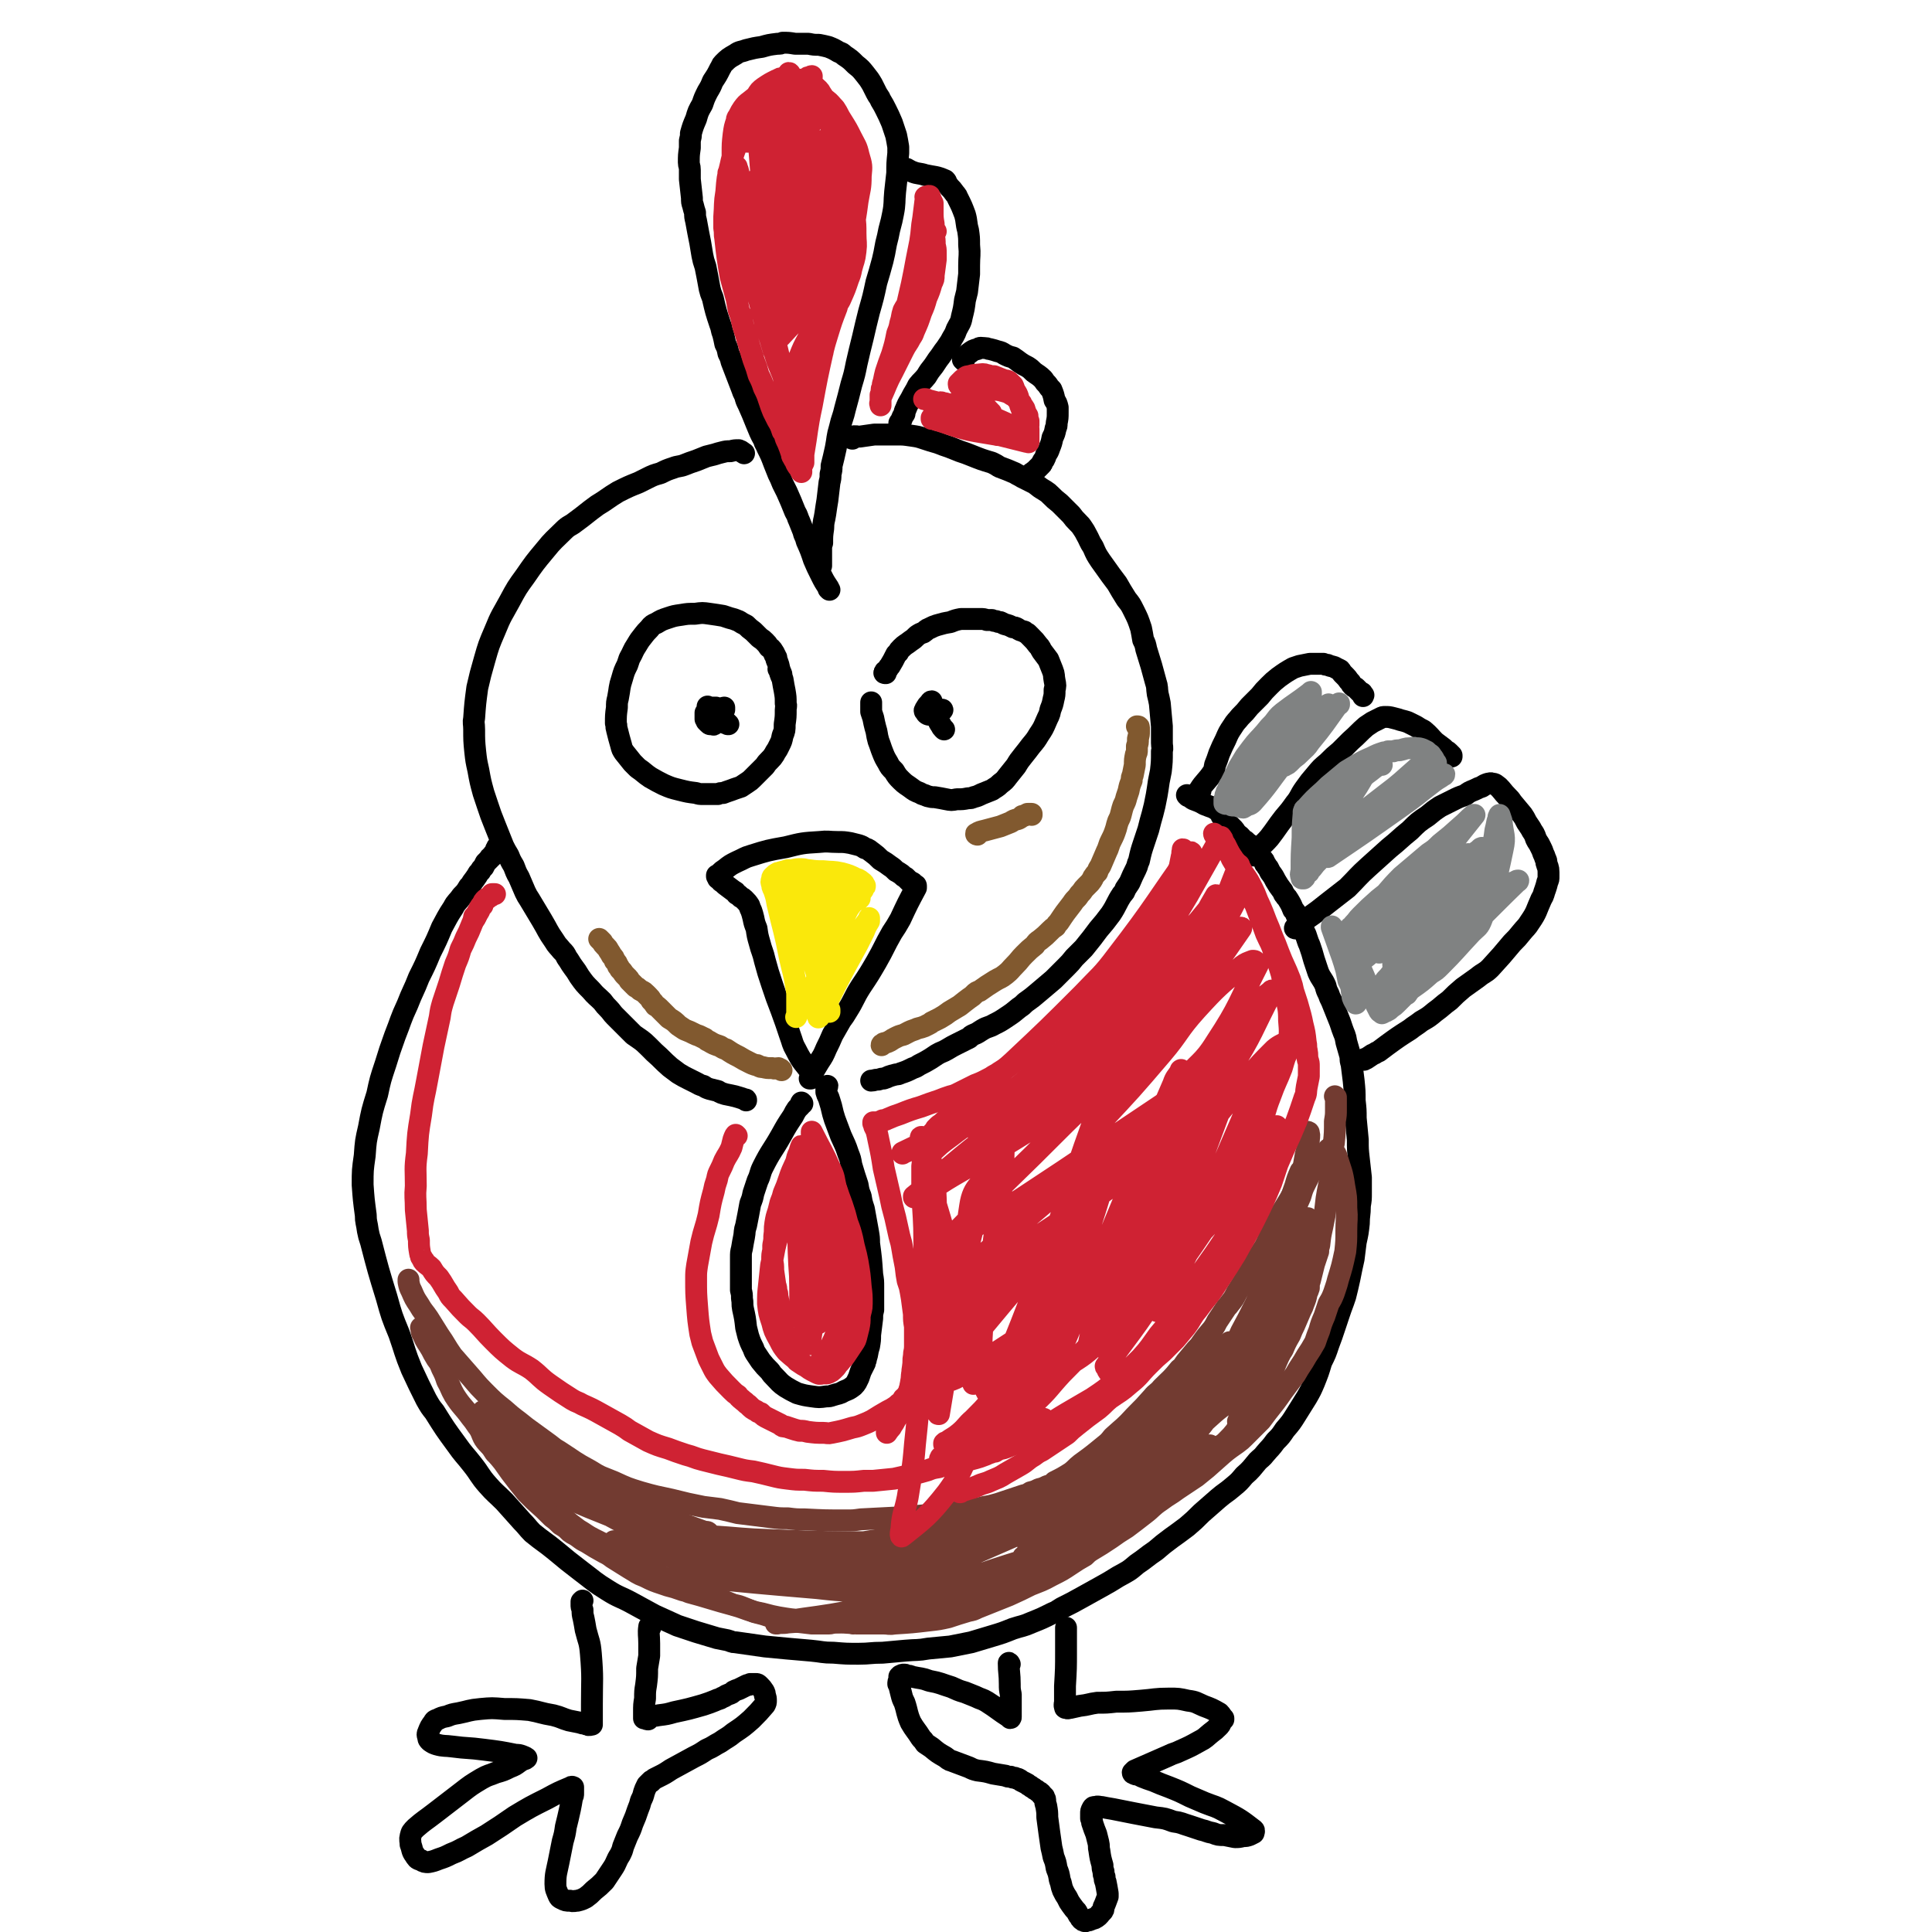<svg viewBox='0 0 1854 1854' version='1.1' xmlns='http://www.w3.org/2000/svg' xmlns:xlink='http://www.w3.org/1999/xlink'><g fill='none' stroke='#000000' stroke-width='21' stroke-linecap='round' stroke-linejoin='round'><path d='M796,566c0,0 0,0 -1,-1 0,-1 0,-1 0,-1 -4,-6 -4,-6 -7,-12 -4,-8 -4,-8 -7,-15 -3,-9 -3,-9 -7,-18 -1,-5 -2,-4 -3,-9 -2,-5 -2,-5 -4,-10 -2,-4 -1,-4 -4,-9 -4,-10 -4,-10 -8,-19 -2,-4 -2,-4 -4,-8 -2,-5 -2,-5 -4,-9 -2,-5 -2,-5 -4,-10 -3,-8 -3,-8 -7,-16 -1,-3 -2,-3 -3,-7 -4,-7 -4,-8 -7,-15 -4,-10 -4,-10 -8,-19 -2,-4 -2,-4 -3,-8 -2,-4 -2,-4 -3,-7 -5,-13 -5,-13 -10,-26 -1,-4 -1,-4 -3,-8 -1,-5 -1,-5 -3,-9 -1,-5 -1,-5 -2,-9 -2,-5 -1,-5 -3,-10 -4,-12 -4,-12 -7,-25 -2,-5 -2,-5 -3,-9 -2,-11 -2,-11 -4,-21 -2,-6 -2,-6 -3,-11 -1,-6 -1,-6 -2,-12 -2,-10 -2,-10 -4,-21 -1,-4 -1,-4 -1,-8 -1,-3 -1,-3 -2,-7 -1,-3 -1,-3 -1,-7 -1,-9 -1,-9 -2,-18 0,-5 0,-5 0,-9 0,-4 -1,-4 -1,-7 0,-7 0,-7 1,-14 0,-3 0,-4 0,-7 1,-4 1,-4 1,-7 2,-7 2,-7 5,-14 2,-7 2,-7 6,-14 2,-6 2,-6 5,-12 3,-5 3,-5 5,-10 4,-6 4,-6 7,-12 2,-3 1,-3 3,-5 5,-5 5,-5 12,-9 4,-3 5,-2 10,-4 8,-2 8,-2 15,-3 7,-2 7,-2 15,-3 3,0 3,0 5,-1 6,0 6,0 12,1 7,0 7,0 13,0 5,1 5,1 10,1 5,1 5,1 9,2 5,2 5,2 10,5 3,1 3,1 5,3 6,4 6,4 11,9 5,4 5,4 9,9 4,5 4,5 7,10 2,4 2,4 4,8 2,4 3,4 4,7 3,5 3,5 5,9 3,6 3,6 6,13 2,6 2,6 4,12 1,5 1,5 2,11 0,3 0,3 0,6 -1,10 -1,10 -1,19 -1,9 -1,9 -2,18 -1,10 0,11 -2,21 -2,11 -3,11 -5,22 -3,11 -2,11 -5,23 -3,11 -3,11 -6,21 -3,14 -3,14 -7,28 -3,12 -3,12 -6,25 -3,12 -3,12 -6,25 -2,10 -2,10 -5,20 -3,12 -3,12 -6,23 -2,9 -3,9 -5,18 -3,10 -2,10 -4,20 -2,9 -2,9 -4,17 0,4 0,4 -1,8 0,4 0,4 -1,8 -1,8 -1,8 -2,17 -1,6 -1,6 -2,13 -1,7 -2,7 -2,14 -1,7 -1,7 -1,14 -1,3 -1,3 -1,6 0,4 0,4 0,8 0,2 0,2 0,5 0,1 0,1 0,3 0,0 0,0 0,0 '/><path d='M871,163c0,0 -1,-1 -1,-1 2,1 3,2 6,3 5,2 6,1 12,3 9,2 10,1 19,5 2,2 1,3 3,5 2,3 3,3 5,6 2,3 3,3 4,6 4,8 4,8 7,16 2,7 1,8 3,15 1,7 1,7 1,14 1,10 0,10 0,20 0,4 0,4 0,8 -1,9 -1,9 -2,17 -1,4 -1,4 -2,8 -1,8 -1,8 -3,16 -1,6 -2,6 -5,12 -2,6 -3,6 -6,12 -2,3 -2,3 -4,6 -4,5 -4,6 -8,11 -2,3 -2,3 -4,6 -4,5 -4,5 -7,10 -4,5 -4,4 -8,9 -1,2 -1,2 -2,4 -3,5 -3,5 -5,9 -3,5 -3,5 -5,10 -1,2 -1,2 -1,4 -2,3 -2,3 -3,6 -1,1 -1,1 -1,2 -1,1 -1,1 -1,1 0,1 0,1 0,1 '/><path d='M925,346c0,0 -1,-1 -1,-1 0,-1 1,-1 2,-2 2,-2 1,-2 4,-4 4,-3 4,-3 8,-4 3,-2 3,-1 7,-1 3,0 3,1 5,1 4,1 4,1 7,2 4,1 4,1 7,3 4,2 4,2 8,3 3,2 3,2 7,5 3,2 3,2 7,4 3,2 3,2 6,5 4,3 5,3 9,7 2,3 2,3 4,5 2,3 2,3 4,5 2,5 2,5 3,10 2,3 2,3 3,7 0,3 0,3 0,5 0,5 0,5 -1,10 0,3 0,3 -1,5 -1,5 -1,5 -3,9 -1,5 -1,5 -3,10 -1,3 -1,3 -3,6 -1,3 -1,3 -2,5 -1,1 -1,1 -2,3 0,1 0,1 -1,2 -2,2 -2,2 -4,4 -1,1 -1,1 -2,2 -2,1 -1,1 -3,2 '/><path d='M818,421c0,0 -1,0 -1,-1 0,-1 0,-1 1,-1 3,-1 4,0 7,0 7,-1 7,-1 14,-2 11,0 11,0 22,0 6,0 6,0 13,1 7,1 7,1 13,3 6,2 6,2 13,4 5,2 5,2 11,4 5,2 5,2 10,4 6,2 6,2 11,4 10,4 10,4 20,7 4,2 4,2 7,4 8,3 8,3 15,6 3,2 4,2 7,4 6,3 6,3 12,6 5,4 5,4 10,7 3,2 3,2 5,4 4,4 4,4 9,8 3,3 3,3 7,7 2,2 2,2 4,4 3,4 3,4 6,7 3,3 3,3 5,6 2,3 2,3 3,5 4,7 3,7 7,13 3,7 3,7 7,13 5,7 5,7 10,14 3,4 3,4 6,8 4,7 4,7 9,15 4,5 4,5 7,11 4,8 4,8 7,17 1,5 1,5 2,11 2,4 2,4 3,9 5,16 5,16 9,31 2,6 1,6 2,12 1,4 1,4 2,9 1,11 1,11 2,22 0,4 0,4 0,9 0,3 0,3 0,7 0,4 1,4 0,8 0,10 0,10 -1,19 -1,5 -1,5 -2,10 -1,7 -1,7 -2,13 -1,5 -1,5 -2,10 -1,4 -1,4 -2,8 -2,7 -2,7 -4,15 -1,3 -1,3 -2,6 -1,3 -1,3 -2,6 -3,9 -3,9 -5,18 -2,4 -1,4 -3,8 -3,6 -3,6 -6,13 -2,3 -2,3 -4,6 -1,3 -1,3 -3,5 -6,9 -5,10 -11,19 -6,8 -6,8 -12,15 -3,4 -3,4 -6,8 -4,5 -4,5 -8,10 -4,4 -4,4 -9,9 -4,5 -4,5 -8,9 -6,6 -6,6 -12,12 -7,6 -7,6 -13,11 -7,6 -7,6 -14,11 -3,3 -3,3 -6,5 -6,5 -6,5 -12,9 -6,4 -6,4 -12,7 -5,3 -6,2 -11,5 -5,3 -4,3 -9,5 -2,1 -2,1 -4,3 -4,2 -4,2 -8,4 -2,1 -2,1 -4,2 -4,2 -4,2 -9,5 -5,3 -5,2 -10,5 -3,2 -3,2 -6,4 -5,3 -5,3 -11,6 -3,2 -3,2 -6,3 -6,3 -6,3 -12,5 -2,1 -2,1 -4,1 -4,1 -4,1 -7,2 -2,1 -2,1 -5,2 -2,0 -2,0 -5,1 -4,0 -4,1 -7,1 '/><path d='M716,1056c0,-1 0,-1 -1,-1 -9,-3 -9,-3 -19,-5 -3,-1 -4,-1 -7,-3 -4,-1 -4,-1 -8,-2 -3,-1 -3,-1 -6,-3 -4,-1 -3,-1 -7,-3 -4,-2 -4,-2 -8,-4 -4,-2 -4,-2 -9,-5 -4,-3 -4,-3 -8,-6 -8,-7 -7,-7 -15,-14 -3,-3 -3,-3 -6,-6 -6,-6 -7,-6 -14,-11 -3,-3 -3,-3 -6,-6 -6,-6 -6,-6 -12,-12 -3,-3 -3,-4 -6,-7 -3,-3 -3,-3 -6,-7 -5,-5 -6,-5 -11,-11 -6,-6 -6,-6 -11,-13 -3,-5 -3,-5 -6,-9 -3,-4 -3,-5 -6,-9 -2,-4 -2,-4 -5,-7 -4,-5 -4,-4 -7,-9 -7,-10 -6,-10 -12,-20 -6,-10 -6,-10 -12,-20 -2,-3 -2,-3 -4,-7 -3,-7 -3,-7 -6,-14 -3,-5 -3,-6 -5,-11 -3,-5 -3,-5 -5,-10 -3,-5 -3,-5 -5,-9 -2,-5 -2,-5 -4,-10 -2,-5 -2,-5 -4,-10 -4,-10 -4,-10 -7,-19 -2,-6 -2,-6 -4,-12 -3,-11 -3,-11 -5,-22 -2,-9 -2,-9 -3,-18 -1,-10 -1,-11 -1,-21 0,-6 -1,-6 0,-11 1,-14 1,-14 3,-29 3,-13 3,-13 7,-27 4,-14 4,-14 10,-28 6,-15 7,-15 14,-28 7,-13 7,-13 15,-24 9,-13 9,-13 19,-25 8,-10 9,-10 18,-19 5,-5 6,-4 11,-8 11,-8 10,-8 21,-16 10,-6 10,-7 20,-13 10,-5 10,-5 20,-9 4,-2 4,-2 8,-4 6,-3 6,-3 13,-5 6,-3 6,-3 12,-5 5,-2 6,-1 11,-3 5,-2 5,-2 11,-4 5,-2 5,-2 10,-4 4,-1 4,-1 8,-2 3,-1 3,-1 7,-2 4,-1 4,-1 8,-1 4,-1 4,-1 8,-1 3,1 3,2 5,3 '/><path d='M1152,759c-1,0 -2,0 -1,-1 5,-8 7,-8 13,-17 2,-3 1,-3 2,-7 2,-5 2,-5 4,-11 3,-7 3,-7 6,-13 3,-7 3,-7 7,-13 3,-5 4,-5 7,-9 5,-5 5,-5 9,-10 5,-5 5,-5 10,-10 4,-5 4,-5 9,-10 4,-4 4,-4 9,-8 7,-5 7,-5 14,-9 3,-1 3,-1 6,-2 5,-1 5,-1 10,-2 4,0 4,0 8,0 2,0 2,0 5,0 2,1 2,1 4,1 4,2 5,1 8,3 2,1 2,1 4,2 1,1 1,2 2,3 2,2 2,2 3,3 3,3 2,3 5,6 1,2 1,2 2,3 1,1 1,1 3,2 2,2 2,2 4,4 1,1 1,1 2,1 0,1 1,1 1,2 1,0 0,0 0,1 '/><path d='M1203,821c0,0 -1,0 -1,-1 7,-8 9,-8 16,-16 7,-9 7,-10 14,-19 6,-7 6,-7 11,-14 5,-6 4,-7 9,-14 5,-7 5,-7 11,-14 5,-6 5,-6 11,-11 6,-6 6,-6 12,-11 5,-5 5,-5 10,-10 8,-7 8,-8 15,-14 3,-2 3,-2 6,-4 4,-2 4,-2 8,-4 2,-1 2,-1 4,-1 4,0 4,0 8,1 4,1 4,1 7,2 4,1 4,1 7,2 4,2 4,2 8,4 3,2 3,2 7,4 6,5 6,6 11,11 4,3 4,3 8,6 1,1 1,1 3,3 1,0 1,0 2,1 1,1 1,1 2,2 0,0 0,0 1,1 0,0 0,0 0,1 0,0 0,0 0,0 '/><path d='M1244,891c-1,0 -2,0 -1,-1 5,-4 6,-4 12,-9 10,-7 10,-7 20,-15 9,-7 9,-7 18,-14 10,-10 10,-11 20,-20 10,-9 10,-9 20,-18 10,-8 10,-9 20,-17 8,-8 8,-8 17,-14 6,-5 6,-5 12,-9 6,-3 6,-3 12,-6 6,-3 6,-3 12,-5 4,-3 4,-3 9,-5 4,-2 4,-2 7,-3 3,-2 3,-2 6,-3 2,0 2,-1 4,0 3,0 3,1 6,3 4,4 4,5 8,9 3,3 3,3 5,6 5,6 5,6 10,12 2,3 2,3 4,7 2,3 2,3 4,6 1,2 1,2 3,5 1,2 1,2 2,5 1,2 1,2 3,5 1,2 1,2 2,4 1,2 1,2 2,5 1,2 1,2 2,5 1,2 1,2 1,4 1,4 2,4 2,9 0,2 0,2 0,4 0,3 0,3 -1,5 -1,4 -1,4 -2,7 -2,5 -1,5 -4,10 -5,11 -4,12 -11,22 -3,5 -4,5 -8,10 -4,5 -4,5 -9,10 -10,12 -10,12 -21,24 -5,5 -6,4 -12,9 -7,5 -7,5 -14,10 -7,6 -7,6 -13,12 -7,5 -7,6 -14,11 -6,5 -6,5 -13,9 -5,4 -6,4 -11,8 -11,7 -11,7 -22,15 -4,3 -4,3 -8,6 -3,1 -3,2 -6,3 -3,2 -3,2 -6,4 0,0 0,0 -1,0 -1,1 -1,1 -1,1 -1,0 -1,0 -1,0 '/><path d='M1140,764c0,0 -1,-1 -1,-1 2,1 3,2 6,4 5,2 6,2 11,5 7,3 8,2 14,7 2,2 1,3 3,5 1,3 1,2 3,5 2,1 2,1 4,3 1,1 1,1 2,2 1,1 1,1 2,2 1,1 1,2 2,3 1,1 1,1 2,2 3,2 3,3 5,5 1,1 1,1 2,1 2,2 2,2 5,4 2,3 2,3 5,6 1,1 1,1 3,3 1,2 1,2 3,4 2,2 2,2 3,5 2,2 1,2 3,4 1,2 1,2 2,4 3,4 3,4 5,8 3,5 3,5 6,9 2,2 1,3 3,5 1,2 2,2 3,4 3,5 3,5 5,10 2,2 2,2 3,5 1,2 1,2 2,5 2,3 2,3 3,5 2,5 2,5 4,9 1,3 1,3 2,6 1,3 1,2 2,5 1,3 1,3 2,6 1,3 1,4 2,7 1,3 1,3 2,6 1,3 1,3 2,6 3,7 4,6 7,13 1,4 1,4 3,8 1,3 1,3 3,7 4,10 4,10 8,20 1,3 1,3 2,6 2,6 3,6 4,13 2,7 2,7 4,14 0,4 0,4 1,7 1,8 1,8 2,16 1,10 1,10 1,19 1,9 1,9 1,17 1,11 1,11 2,21 0,9 0,9 1,18 1,9 1,9 2,18 0,7 0,7 0,15 0,6 0,6 -1,12 0,9 -1,9 -1,17 -1,9 -1,9 -3,18 -1,8 -1,8 -2,16 -2,9 -2,9 -4,19 -2,9 -2,9 -4,17 -3,9 -3,8 -6,17 -2,6 -2,6 -4,12 -3,9 -3,9 -6,17 -3,9 -3,9 -7,17 -3,10 -3,10 -7,20 -3,7 -3,7 -7,14 -5,8 -5,8 -10,16 -5,8 -5,8 -11,15 -4,6 -4,6 -9,11 -5,7 -5,6 -10,12 -3,4 -4,4 -7,7 -6,7 -6,8 -13,14 -5,6 -5,6 -11,11 -7,6 -7,5 -14,11 -8,7 -8,7 -16,14 -7,7 -7,7 -14,13 -8,6 -8,6 -15,11 -8,6 -8,6 -15,12 -9,6 -9,7 -18,13 -8,7 -9,7 -18,12 -8,5 -8,5 -17,10 -9,5 -9,5 -18,10 -9,5 -9,5 -19,10 -5,3 -4,3 -9,5 -10,5 -10,5 -20,9 -9,4 -9,3 -18,6 -10,4 -10,4 -20,7 -10,3 -10,3 -20,6 -10,2 -10,2 -20,4 -11,1 -11,1 -21,2 -11,2 -11,1 -22,2 -11,1 -11,1 -22,2 -12,0 -12,1 -23,1 -12,0 -12,0 -24,-1 -11,0 -11,-1 -22,-2 -12,-1 -12,-1 -23,-2 -11,-1 -11,-1 -21,-2 -14,-2 -14,-2 -28,-4 -4,0 -4,-1 -8,-2 -5,-1 -5,-1 -10,-2 -10,-3 -10,-3 -20,-6 -9,-3 -9,-3 -18,-6 -11,-5 -11,-5 -22,-10 -11,-6 -11,-6 -22,-12 -11,-6 -12,-5 -23,-12 -13,-8 -13,-9 -25,-18 -13,-10 -13,-10 -25,-20 -11,-9 -11,-8 -22,-17 -5,-5 -5,-6 -10,-11 -9,-10 -9,-10 -17,-19 -8,-8 -9,-8 -16,-16 -8,-9 -7,-10 -15,-20 -7,-9 -8,-9 -15,-19 -11,-15 -11,-15 -21,-31 -4,-5 -4,-5 -8,-12 -7,-14 -7,-14 -14,-29 -7,-17 -6,-17 -12,-34 -7,-17 -7,-17 -12,-35 -8,-26 -8,-26 -15,-53 -2,-6 -2,-6 -3,-11 -1,-8 -2,-8 -2,-15 -2,-15 -2,-15 -3,-29 0,-14 0,-14 2,-28 1,-14 1,-14 4,-27 3,-16 3,-16 8,-32 3,-14 3,-14 8,-29 4,-13 4,-13 9,-27 6,-15 5,-15 12,-30 5,-13 6,-13 11,-26 6,-12 6,-12 11,-24 6,-12 6,-12 11,-24 5,-9 5,-10 11,-19 3,-6 4,-5 8,-11 4,-4 4,-4 7,-9 2,-2 2,-2 3,-4 3,-4 3,-4 5,-7 1,-2 1,-2 3,-4 1,-2 1,-2 3,-4 1,-2 1,-2 2,-4 1,-1 1,-1 2,-2 1,-1 1,-1 2,-2 0,-1 0,-1 1,-1 1,-1 1,-1 2,-2 0,-1 0,-1 1,-2 0,0 0,0 1,-1 0,0 0,0 1,-1 0,0 0,0 0,-1 0,0 0,0 0,-1 0,0 0,0 0,0 0,0 1,0 1,0 0,0 0,0 0,-1 0,0 0,0 0,0 0,0 0,0 0,0 0,0 0,0 0,0 0,-1 0,-1 0,-1 0,0 0,0 0,1 '/><path d='M780,1031c-1,0 -1,0 -1,-1 -8,-11 -9,-10 -15,-22 -4,-7 -3,-7 -6,-15 -4,-12 -4,-12 -8,-23 -5,-13 -5,-13 -9,-25 -4,-12 -4,-12 -7,-23 -2,-9 -3,-9 -5,-17 -2,-7 -2,-7 -3,-14 -2,-5 -2,-5 -3,-10 -1,-4 -1,-4 -2,-7 -1,-2 -1,-2 -2,-5 -2,-3 -2,-3 -5,-6 -1,-1 -1,-1 -3,-2 -2,-2 -2,-2 -4,-3 -1,-2 -1,-2 -3,-3 -4,-3 -4,-3 -8,-6 -1,-1 -1,-1 -2,-2 -2,-1 -2,-1 -3,-3 -1,-1 -1,0 -2,-1 0,-1 0,-1 0,-2 0,0 0,0 -1,0 0,-1 0,-1 0,-1 0,0 0,0 1,0 1,-1 1,-1 2,-2 2,-2 2,-2 5,-4 5,-4 5,-4 11,-7 7,-3 7,-4 14,-6 16,-5 16,-5 33,-8 16,-4 16,-4 32,-5 9,-1 9,0 18,0 6,0 6,0 12,1 4,1 4,1 8,2 3,1 3,1 6,3 4,1 4,2 7,4 4,3 4,3 8,7 5,3 5,3 9,6 3,2 3,2 6,5 2,1 2,1 5,3 2,2 2,2 4,3 1,1 1,1 2,2 1,1 1,1 2,2 1,0 1,0 2,1 1,0 1,0 1,1 1,0 1,0 1,1 1,0 1,0 1,0 0,1 1,0 1,1 0,0 0,0 0,1 0,0 0,0 0,1 -8,15 -8,15 -15,30 -4,7 -4,7 -8,13 -8,14 -7,14 -15,28 -7,12 -7,12 -15,24 -7,11 -6,12 -13,23 -3,5 -3,5 -6,9 -4,7 -4,7 -8,14 -3,7 -3,7 -6,13 -3,7 -3,7 -7,13 -3,5 -3,5 -6,10 -1,1 -1,1 -1,1 0,1 0,1 -1,1 0,1 0,1 0,1 0,1 0,1 0,1 0,1 0,1 0,1 0,0 0,0 0,0 0,1 0,1 0,1 0,0 -1,0 -1,0 0,0 1,0 1,0 0,0 0,0 0,0 '/><path d='M770,1059c0,0 -1,-1 -1,-1 -1,1 0,2 -1,3 -1,1 -1,1 -3,3 -2,3 -2,3 -4,7 -6,9 -6,9 -11,18 -9,16 -10,15 -18,31 -3,6 -2,7 -5,13 -2,6 -2,6 -4,12 -1,5 -1,5 -3,10 -2,11 -2,11 -4,21 -2,6 -1,6 -2,11 -1,5 -1,5 -2,11 -1,4 -1,4 -1,9 0,5 0,5 0,10 0,5 0,5 0,10 0,5 0,5 0,11 1,4 1,4 1,8 1,5 0,5 1,10 2,9 2,9 3,18 1,4 1,4 2,8 2,6 2,6 5,12 1,3 1,3 3,6 2,3 2,3 4,6 4,5 4,5 9,10 2,3 2,3 5,6 4,4 4,5 10,9 5,3 5,3 11,6 7,2 7,2 14,3 7,1 7,1 14,0 3,0 3,0 6,-1 6,-2 6,-1 11,-4 5,-2 5,-2 9,-5 3,-3 3,-4 5,-8 1,-3 1,-3 2,-6 2,-4 2,-4 4,-8 0,-2 1,-2 1,-4 2,-6 1,-6 3,-12 1,-6 1,-6 1,-11 1,-8 1,-8 2,-16 0,-4 0,-4 1,-8 0,-11 0,-11 0,-22 0,-6 0,-6 -1,-12 -1,-15 -1,-15 -3,-30 0,-5 0,-5 -1,-11 -2,-11 -2,-11 -4,-22 -2,-6 -2,-6 -3,-12 -2,-5 -2,-5 -3,-11 -3,-9 -3,-9 -6,-19 -1,-6 -1,-6 -3,-11 -3,-9 -3,-8 -7,-17 -3,-8 -3,-8 -6,-16 -3,-9 -2,-9 -5,-18 -1,-4 -2,-4 -3,-8 0,-1 0,-1 0,-3 0,0 0,0 0,-1 0,-1 1,-1 1,-2 '/><path d='M969,1597c0,0 -1,-2 -1,-1 0,9 1,10 1,20 0,5 0,5 1,10 0,4 0,4 0,8 0,3 0,3 0,6 0,1 0,1 0,3 0,2 0,2 0,4 0,0 0,0 0,1 0,0 0,0 0,0 0,1 -1,1 -1,0 0,0 0,0 0,0 -11,-7 -11,-8 -22,-15 -5,-3 -5,-2 -11,-5 -5,-2 -5,-2 -10,-4 -7,-2 -6,-2 -13,-5 -10,-3 -10,-4 -21,-6 -8,-3 -8,-2 -17,-4 -2,-1 -2,-1 -5,-1 -1,-1 -1,-1 -3,-1 -1,0 -1,0 -3,1 0,0 0,1 -1,1 0,2 0,2 0,3 -1,2 -1,2 -1,4 1,1 1,1 1,2 1,4 1,4 2,8 1,4 1,4 3,8 3,9 2,10 6,19 4,7 5,7 10,15 2,2 2,2 4,5 3,2 3,2 6,4 6,5 6,5 13,9 3,2 3,3 7,4 8,3 8,3 16,6 4,2 4,2 8,3 8,1 8,1 15,3 6,1 6,1 12,2 2,1 2,1 5,1 2,1 2,1 4,1 2,1 2,1 3,1 2,1 2,1 3,2 2,1 2,1 4,2 2,1 2,1 3,2 2,1 2,1 3,2 2,1 2,1 3,2 2,1 2,1 3,2 2,1 2,1 3,2 1,1 0,1 1,2 1,0 1,0 1,1 1,0 1,0 1,1 0,1 1,1 1,2 0,3 0,3 1,6 1,6 1,6 1,11 1,8 1,8 2,15 1,7 1,7 2,14 1,4 1,4 2,9 2,5 2,5 3,11 2,5 2,5 3,11 2,5 1,5 3,10 2,4 2,4 4,7 1,2 1,2 2,4 2,3 2,3 5,7 2,2 2,2 3,4 1,2 1,2 2,3 1,2 1,2 2,3 1,1 1,1 2,1 1,1 2,1 3,0 2,0 2,0 4,-1 2,-1 2,0 5,-2 3,-2 3,-3 5,-5 2,-2 2,-2 2,-5 2,-4 2,-5 4,-10 0,-1 0,-2 0,-3 -1,-6 -1,-6 -2,-11 -1,-2 -1,-2 -1,-5 -1,-2 -1,-2 -1,-5 -1,-3 -1,-3 -1,-6 -2,-7 -2,-7 -3,-14 -1,-4 0,-4 -1,-8 -1,-4 -1,-4 -2,-8 -2,-5 -2,-5 -4,-11 0,-2 0,-2 -1,-4 0,-2 0,-2 0,-3 0,-1 0,-1 0,-2 0,-2 0,-2 1,-4 1,-2 1,-2 3,-2 3,-1 3,0 6,0 5,1 5,1 11,2 20,4 20,4 41,8 9,1 9,1 17,4 8,1 8,2 15,4 6,2 6,2 12,4 5,1 5,2 11,3 5,2 5,2 11,2 5,1 5,1 10,2 4,0 4,0 8,-1 3,0 3,0 6,-1 2,-1 2,-1 4,-2 0,-1 1,-2 0,-3 -13,-10 -13,-10 -28,-18 -9,-5 -9,-4 -19,-8 -7,-3 -7,-3 -14,-6 -10,-5 -10,-5 -20,-9 -8,-3 -8,-3 -15,-6 -6,-2 -6,-2 -11,-4 -2,-1 -2,-1 -4,-2 -2,0 -2,0 -4,-1 -1,0 -1,-1 -1,-1 1,-1 1,-1 2,-2 16,-7 16,-7 32,-14 6,-3 6,-2 12,-5 9,-4 9,-4 18,-9 6,-3 6,-4 11,-8 4,-3 4,-3 7,-6 2,-2 2,-2 3,-5 1,-1 1,-1 2,-2 0,-1 0,-1 0,-1 -2,-2 -2,-3 -4,-5 -7,-4 -7,-4 -15,-7 -7,-3 -7,-4 -15,-5 -9,-2 -9,-2 -18,-2 -14,0 -14,1 -27,2 -12,1 -12,1 -24,1 -9,1 -9,1 -18,1 -8,1 -8,2 -17,3 -5,1 -4,1 -9,2 -2,0 -2,1 -4,0 -1,0 -1,0 -1,-1 -1,-2 0,-3 0,-5 0,-3 0,-3 0,-6 0,-5 0,-5 0,-9 1,-17 1,-17 1,-33 0,-5 0,-5 0,-10 0,-6 0,-6 0,-12 0,-1 0,-1 0,-1 '/><path d='M624,1562c0,0 -1,-2 -1,-1 -1,7 0,8 0,16 0,6 0,6 0,12 -1,6 -1,6 -2,12 0,8 0,8 -1,16 -1,6 -1,6 -1,13 -1,6 -1,6 -1,13 0,1 0,1 0,2 0,1 0,1 0,2 0,1 0,1 0,1 0,1 0,1 0,1 1,0 1,0 1,0 2,1 2,1 3,1 1,-1 1,-2 2,-2 4,-2 4,-1 8,-2 8,-1 8,-1 15,-3 14,-3 14,-3 28,-7 6,-2 6,-2 11,-4 4,-2 4,-1 7,-3 3,-1 3,-2 6,-3 3,-1 3,-1 5,-3 2,-1 2,-1 5,-2 2,-1 2,-1 4,-2 2,-1 2,-1 4,-2 2,0 2,0 3,-1 3,0 3,0 5,0 2,0 2,0 4,2 2,2 2,2 4,5 1,2 1,2 1,4 1,2 1,3 1,5 0,2 0,2 -1,4 -6,7 -6,7 -13,14 -8,7 -8,7 -17,13 -6,5 -6,4 -13,9 -6,3 -6,4 -13,7 -6,4 -6,4 -12,7 -11,6 -11,6 -22,12 -6,4 -6,4 -12,7 -2,1 -2,1 -4,2 -1,1 -1,1 -3,2 0,1 0,1 -1,1 -1,1 -1,1 -1,1 -1,1 -1,1 -2,2 -2,4 -2,4 -3,7 -1,4 -1,4 -3,8 -1,4 -1,4 -3,9 -2,6 -2,6 -5,13 -2,6 -2,6 -5,12 -2,5 -2,5 -4,10 -1,4 -1,4 -3,8 -4,6 -3,7 -7,13 -4,6 -4,6 -8,12 -5,5 -5,5 -10,9 -4,4 -4,4 -8,7 -4,2 -4,2 -8,3 -3,0 -3,1 -7,0 -4,0 -4,0 -8,-2 -2,-1 -2,-1 -3,-3 -2,-5 -3,-6 -3,-11 0,-10 1,-11 3,-21 2,-10 2,-10 4,-20 2,-7 2,-7 3,-14 2,-8 2,-8 4,-17 1,-5 1,-5 2,-11 1,-2 1,-2 1,-4 0,-1 0,-1 0,-2 0,-1 0,-1 0,-2 0,-1 0,-1 0,-1 0,-1 0,-1 0,-1 -1,0 -1,-1 -2,0 -12,5 -12,5 -23,11 -16,8 -16,8 -31,17 -13,9 -13,9 -27,18 -9,5 -9,5 -19,11 -7,3 -7,4 -15,7 -6,3 -6,3 -12,5 -5,2 -5,2 -10,3 -3,0 -4,0 -7,-2 -4,-1 -4,-2 -6,-5 -3,-4 -2,-5 -4,-10 0,-4 -1,-4 0,-8 1,-4 1,-4 5,-8 8,-7 9,-7 18,-14 13,-10 13,-10 26,-20 9,-7 9,-7 19,-13 7,-4 7,-3 14,-6 7,-2 7,-2 13,-5 5,-2 5,-2 9,-5 3,-2 3,-2 6,-3 1,-1 2,-1 1,-1 -1,-1 -2,-1 -4,-2 -3,-1 -3,-1 -6,-1 -15,-3 -15,-3 -31,-5 -15,-2 -15,-1 -30,-3 -7,-1 -8,0 -15,-2 -3,-1 -3,-1 -6,-3 -2,-2 -2,-2 -2,-4 -1,-2 -1,-3 0,-5 2,-5 2,-5 5,-9 1,-2 1,-2 4,-3 4,-2 4,-2 9,-3 5,-2 5,-2 11,-3 10,-2 10,-3 21,-4 11,-1 11,-1 23,0 12,0 12,0 24,1 11,2 11,3 23,5 8,2 8,3 15,5 5,1 5,1 10,2 3,1 3,1 5,1 2,1 2,1 3,1 1,1 1,0 2,0 0,0 0,1 1,0 0,0 1,0 1,0 0,-2 0,-2 0,-5 0,-7 0,-7 0,-15 0,-24 1,-24 -1,-48 -1,-12 -2,-11 -5,-23 -1,-6 -1,-6 -2,-11 -1,-4 -1,-4 -1,-8 -1,-3 -1,-3 -1,-5 0,-2 0,-2 0,-3 0,0 0,0 1,-1 '/><path d='M850,646c-1,0 -2,0 -1,-1 0,-1 1,-1 2,-2 2,-2 1,-2 3,-4 3,-5 3,-5 6,-11 1,-1 1,-1 2,-2 1,-2 1,-2 3,-4 4,-4 4,-3 9,-7 3,-2 3,-2 6,-5 3,-2 3,-2 6,-3 3,-2 3,-3 6,-4 4,-2 4,-2 7,-3 7,-2 7,-2 13,-3 5,-2 5,-2 10,-3 2,0 2,0 5,0 4,0 4,0 9,0 3,0 3,0 5,0 3,0 3,0 6,1 3,0 3,0 5,0 2,1 2,1 4,1 2,1 2,1 4,1 2,1 2,1 4,2 4,1 4,1 8,3 2,0 2,0 4,1 3,2 3,2 7,3 1,1 1,1 3,2 2,2 2,2 3,3 4,4 4,4 7,8 3,3 2,3 4,6 3,4 3,4 6,8 2,5 2,5 4,10 2,5 1,5 2,10 1,5 1,5 0,9 0,5 0,5 -1,9 -1,5 -1,5 -3,10 -1,6 -2,6 -4,11 -3,7 -3,7 -7,13 -3,5 -3,5 -8,11 -3,4 -3,4 -7,9 -4,5 -4,5 -7,10 -4,5 -4,5 -8,10 -3,4 -3,4 -7,7 -4,4 -4,3 -8,6 -5,2 -5,2 -10,4 -4,2 -4,2 -8,3 -2,1 -2,1 -5,1 -5,1 -5,1 -11,1 -5,1 -5,1 -10,0 -5,-1 -5,-1 -11,-2 -3,0 -3,0 -7,-1 -4,-2 -4,-1 -7,-3 -5,-2 -5,-2 -9,-5 -4,-3 -5,-3 -9,-7 -4,-4 -4,-4 -7,-9 -4,-4 -4,-4 -6,-8 -3,-5 -3,-5 -5,-10 -2,-5 -2,-6 -4,-11 -2,-7 -1,-7 -3,-13 -1,-4 -1,-4 -2,-9 -1,-3 -1,-3 -2,-6 0,-4 0,-4 0,-7 0,-1 0,-1 0,-2 '/><path d='M748,643c0,0 -1,-1 -1,-1 0,0 1,1 1,1 1,2 0,2 1,4 1,3 1,2 2,5 1,6 1,6 2,11 1,6 1,6 1,12 1,3 0,3 0,6 0,7 0,7 -1,14 0,6 0,6 -2,11 -1,5 -1,5 -3,9 -1,2 -1,2 -2,4 -2,3 -2,3 -3,5 -2,3 -2,3 -4,5 -3,3 -3,3 -5,6 -3,3 -3,3 -6,6 -3,3 -3,3 -6,6 -2,2 -2,2 -5,4 -3,2 -3,2 -6,4 -3,1 -3,1 -6,2 -5,2 -6,2 -11,4 -3,0 -3,0 -5,1 -2,0 -2,0 -5,0 -2,0 -2,0 -4,0 -3,0 -3,0 -5,0 -4,0 -4,0 -7,-1 -8,-1 -8,-1 -16,-3 -8,-2 -8,-2 -15,-5 -6,-3 -6,-3 -13,-7 -6,-4 -6,-5 -12,-9 -3,-3 -3,-3 -5,-5 -4,-5 -4,-5 -8,-10 -2,-3 -2,-3 -3,-7 -2,-7 -2,-7 -4,-15 -1,-3 0,-3 -1,-6 0,-7 0,-8 1,-15 0,-5 0,-5 1,-9 2,-10 1,-10 4,-19 2,-7 2,-7 5,-13 1,-3 1,-3 2,-6 4,-7 3,-7 7,-13 3,-5 3,-5 7,-10 3,-4 4,-4 7,-8 2,-2 3,-2 5,-3 5,-3 5,-3 11,-5 6,-2 6,-2 13,-3 6,-1 6,-1 13,-1 7,-1 7,-1 14,0 7,1 7,1 13,2 3,1 3,1 6,2 4,1 4,1 9,3 3,2 3,2 7,4 3,3 3,3 7,6 3,3 3,3 6,6 3,2 3,2 5,4 2,2 2,2 4,5 3,2 3,3 5,6 0,1 0,1 1,2 0,1 0,1 1,2 0,2 0,2 1,4 2,5 1,5 3,10 1,2 1,2 1,4 '/><path d='M699,695c-1,0 -1,0 -1,-1 -1,0 -1,0 -2,0 -1,-1 -1,-1 -3,-2 -3,-1 -3,-1 -5,-2 -1,0 0,0 0,0 0,-1 0,-1 0,-1 0,0 0,0 0,0 0,-1 0,-1 0,-1 0,1 0,2 0,3 -1,2 -1,2 -3,4 0,1 -1,0 -1,0 -1,0 -1,0 -2,0 -1,0 -1,0 -2,-1 -1,-1 -1,-1 -2,-2 0,-1 0,-1 -1,-2 0,-1 0,-1 0,-3 0,-1 0,-1 0,-1 0,-1 0,-1 0,-1 0,-1 0,-1 0,-1 9,-2 9,-3 18,-5 0,0 0,1 0,1 0,1 0,1 0,1 0,0 0,0 0,0 -1,1 -1,2 -3,2 -4,-1 -5,-2 -9,-3 -2,-1 -4,-1 -4,-2 0,0 2,1 4,1 1,0 2,0 3,0 1,0 1,0 1,0 0,2 0,2 1,3 0,3 0,3 0,5 0,1 -1,0 -2,1 '/><path d='M906,700c0,0 0,0 -1,-1 0,0 0,0 0,0 -1,-1 -1,-1 -2,-3 -2,-3 -2,-3 -3,-6 -1,-4 -2,-6 -1,-10 0,-1 2,1 3,1 1,1 2,0 2,0 1,0 0,1 -1,1 -2,1 -1,2 -3,2 -3,2 -4,2 -7,2 -3,0 -4,-1 -5,-3 -1,-1 -1,-1 0,-2 0,-1 0,-1 1,-2 1,-2 1,-2 3,-4 1,-1 1,-2 2,-2 '/></g>
<g fill='none' stroke='#FAE80B' stroke-width='21' stroke-linecap='round' stroke-linejoin='round'><path d='M759,853c0,0 -1,-1 -1,-1 1,1 2,2 5,2 4,1 4,1 9,0 9,0 9,0 18,-1 7,0 7,0 13,-1 2,0 2,0 5,0 1,0 1,0 2,0 1,0 1,0 1,0 1,0 1,0 2,0 0,0 0,0 1,0 0,0 0,0 0,0 0,0 1,0 1,0 -2,1 -2,2 -4,2 -4,0 -4,0 -9,0 -8,1 -8,1 -17,2 -14,2 -20,2 -29,3 -2,0 4,0 6,1 1,0 0,0 -1,0 0,0 0,1 1,1 2,1 2,2 5,2 6,1 6,0 13,0 14,0 14,-1 28,-1 7,-1 8,-1 15,-1 1,0 1,0 2,1 0,0 0,0 0,0 0,0 0,0 -1,1 -11,5 -11,5 -22,10 -4,2 -4,2 -8,3 -3,1 -3,0 -7,1 -3,0 -3,0 -5,0 -3,0 -3,0 -5,0 -2,0 -2,0 -4,-1 -3,-2 -3,-2 -6,-5 -2,-1 -1,-1 -3,-3 -2,-3 -1,-3 -3,-6 -1,-1 -1,-1 -1,-2 -1,0 -1,0 -1,0 0,0 0,0 0,0 5,16 5,17 10,33 4,11 4,11 8,22 6,16 6,16 11,33 2,6 2,6 4,11 1,4 1,4 2,7 1,2 1,3 2,5 0,0 0,-1 0,-2 -1,0 -2,1 -3,0 -1,-3 0,-4 0,-8 -1,-8 -1,-8 -2,-15 -2,-15 -1,-15 -3,-30 -1,-16 -2,-16 -3,-33 0,-1 0,-1 0,-2 -1,-3 -1,-3 -1,-5 -1,-3 -1,-3 -1,-5 0,0 0,0 0,-1 0,0 0,0 0,0 0,0 0,0 0,0 0,16 0,16 1,32 0,12 1,12 1,24 0,8 0,8 0,17 0,11 0,11 0,22 0,3 0,3 0,6 0,2 0,2 0,4 0,1 0,2 1,1 8,-14 8,-15 16,-31 10,-19 10,-19 21,-39 3,-6 3,-6 6,-12 2,-5 2,-5 5,-10 0,-1 0,-1 0,-3 0,0 0,0 0,0 0,0 0,0 0,1 -15,20 -15,20 -30,40 -7,9 -6,9 -13,19 -4,4 -4,4 -8,9 -1,1 -1,1 -3,2 0,1 0,1 -1,2 -1,1 -1,1 -1,1 0,0 0,0 0,0 6,-16 6,-16 13,-32 9,-23 8,-23 20,-45 5,-11 7,-10 14,-20 2,-3 3,-3 4,-6 1,-1 1,-1 1,-2 0,0 0,0 -1,-1 0,-1 0,-1 -1,-2 -3,-2 -3,-3 -7,-4 -6,-3 -6,-3 -13,-5 -9,-2 -9,-1 -18,-2 -7,0 -7,0 -14,-1 -3,0 -3,-1 -7,-1 -4,0 -4,0 -9,1 -2,0 -2,0 -4,0 -3,1 -3,1 -7,2 -1,1 -2,0 -3,1 -2,1 -2,1 -4,3 -1,1 -1,1 -1,3 -1,2 -1,2 0,5 0,3 1,3 2,6 2,6 2,6 3,12 6,26 7,26 12,52 3,14 4,14 6,28 1,5 1,5 1,9 0,4 0,4 0,8 0,4 0,4 0,8 0,2 0,2 -1,4 '/></g>
<g fill='none' stroke='#CF2233' stroke-width='21' stroke-linecap='round' stroke-linejoin='round'><path d='M770,1101c0,-1 -1,-2 -1,-1 -1,2 -1,3 -2,6 -2,4 -2,5 -3,9 -4,9 -4,8 -7,17 -2,6 -2,6 -5,13 -1,4 -1,4 -3,9 -1,4 -1,4 -2,8 -2,6 -2,6 -3,12 -1,6 0,6 -1,12 0,4 0,4 -1,9 0,2 0,2 0,5 -1,4 -1,4 -1,9 1,5 1,5 1,10 1,7 1,7 2,14 1,3 1,3 1,6 1,2 1,2 1,5 1,4 1,4 1,8 1,4 1,4 1,8 1,6 1,6 2,11 1,2 1,2 2,5 1,4 0,4 2,8 0,3 0,3 2,6 0,3 1,3 2,5 0,1 0,1 1,2 1,2 1,2 2,3 1,2 1,2 2,3 1,2 1,2 2,3 3,2 3,2 6,4 1,1 1,0 2,1 2,0 2,1 5,1 1,0 1,0 2,0 1,0 1,0 2,0 0,0 0,-1 1,-1 2,-2 3,-2 4,-4 7,-10 8,-10 13,-21 4,-9 3,-10 5,-20 2,-8 1,-8 1,-17 0,-12 0,-12 -1,-25 0,-6 0,-6 0,-12 -1,-7 -1,-7 -2,-14 0,-5 0,-5 -1,-9 -2,-8 -2,-8 -4,-15 -2,-8 -2,-8 -5,-15 -2,-7 -2,-7 -4,-14 -3,-7 -4,-7 -7,-15 -2,-4 -2,-4 -3,-9 -2,-4 -1,-4 -3,-9 0,-2 0,-2 -1,-3 0,-1 0,-1 0,-1 0,2 0,2 0,4 0,3 0,3 0,6 0,22 1,22 0,45 -2,32 -2,32 -5,64 -1,15 -1,15 -2,31 0,3 0,3 0,6 0,0 0,1 0,1 0,0 0,-1 0,-1 0,-2 0,-2 0,-3 0,-3 0,-3 0,-5 0,-35 -1,-35 0,-70 0,-33 1,-33 2,-67 0,-1 0,-1 0,-2 0,0 0,0 0,0 -1,7 -1,7 -2,14 -2,28 -3,28 -2,56 1,45 3,45 7,88 1,7 1,7 3,14 0,1 0,1 1,1 0,1 0,1 0,0 7,-47 8,-47 13,-95 3,-28 2,-28 2,-56 1,-6 1,-6 0,-12 0,-1 0,-2 -1,-2 0,0 -1,0 -1,0 0,29 0,29 1,58 1,25 1,25 2,49 0,11 0,11 1,23 0,4 0,4 1,9 0,0 0,1 0,1 1,-2 2,-3 2,-7 0,-6 0,-6 0,-12 1,-34 2,-34 3,-67 1,-9 0,-9 1,-19 0,0 0,-2 0,-1 -5,23 -5,24 -9,48 -2,10 -2,10 -3,20 -2,13 -2,13 -3,27 -1,4 0,4 -1,9 0,3 0,3 0,6 0,1 0,1 0,1 1,-30 2,-30 2,-61 1,-25 0,-25 0,-51 0,-16 0,-16 -1,-31 -1,-12 -1,-12 -3,-24 -1,-5 -2,-5 -3,-11 0,-2 0,-2 -1,-4 0,0 0,0 0,-1 0,0 0,-1 0,-1 9,18 10,18 18,36 4,8 3,9 5,17 3,9 3,9 6,17 3,9 3,9 5,17 3,8 3,8 5,16 2,11 3,11 5,22 2,12 2,12 3,24 1,8 1,8 1,16 0,6 -1,6 -2,12 0,6 0,6 -1,11 -1,4 -1,4 -2,8 -1,4 -1,4 -3,7 -2,3 -2,3 -4,6 -2,3 -2,3 -4,6 -2,3 -3,3 -5,6 -2,2 -2,2 -4,5 -1,1 -1,1 -3,3 -1,1 -1,1 -3,2 -2,1 -2,1 -4,1 -1,0 -1,0 -2,0 -2,0 -3,1 -5,0 0,0 0,0 0,0 -1,-1 -1,0 -2,-1 -6,-3 -6,-3 -11,-7 -9,-6 -9,-6 -17,-13 -4,-5 -4,-5 -7,-11 -5,-9 -5,-9 -7,-17 -3,-9 -3,-9 -4,-18 0,-9 0,-9 1,-18 1,-10 1,-10 2,-19 3,-12 2,-12 5,-23 3,-10 4,-10 7,-20 3,-10 3,-10 6,-21 3,-8 3,-8 6,-16 2,-6 2,-6 5,-13 2,-6 2,-6 5,-12 0,-1 0,-1 0,-2 1,-1 1,-1 1,-3 1,-1 1,-1 1,-1 1,0 1,0 1,0 '/></g>
<g fill='none' stroke='#81592F' stroke-width='21' stroke-linecap='round' stroke-linejoin='round'><path d='M938,801c-1,0 -2,-1 -1,-1 3,-2 4,-2 8,-3 7,-2 8,-2 15,-4 5,-2 5,-2 10,-4 3,-2 3,-2 7,-3 2,-1 2,-1 4,-3 2,0 2,0 3,-1 1,0 1,0 2,-1 1,0 1,0 1,0 0,0 0,0 0,0 0,0 0,0 1,0 0,0 0,0 0,0 0,0 0,0 1,0 0,0 0,0 0,0 0,0 0,0 1,0 0,0 0,0 0,1 0,0 0,0 0,0 '/><path d='M1092,698c0,-1 -1,-1 -1,-1 1,0 2,0 2,1 0,1 0,2 0,4 0,3 0,3 -1,7 0,4 0,4 -1,7 0,2 0,2 0,4 0,2 0,2 -1,4 -1,5 -1,5 -1,10 -1,5 -1,5 -2,10 -1,2 -1,2 -1,5 -2,5 -2,5 -3,10 -1,3 -1,3 -2,6 -1,4 -1,4 -3,8 -1,3 -1,3 -2,7 -1,4 -1,4 -3,8 -1,3 -1,3 -2,7 -2,6 -2,6 -5,12 -1,2 -1,2 -2,5 -1,3 -1,3 -2,5 -3,7 -3,7 -6,14 -2,3 -2,3 -3,6 -2,2 -2,2 -4,5 -1,3 -1,2 -3,5 -2,2 -2,2 -4,4 -2,2 -2,2 -4,5 -2,2 -2,2 -4,5 -3,3 -3,3 -5,6 -7,9 -7,9 -13,18 -2,2 -2,2 -3,4 -3,2 -3,2 -5,4 -5,5 -5,5 -10,9 -3,2 -3,2 -5,5 -5,4 -5,4 -10,9 -5,5 -4,5 -9,10 -5,5 -4,5 -9,9 -5,4 -5,3 -10,6 -8,5 -8,5 -15,10 -3,1 -3,1 -5,3 -2,2 -2,2 -5,4 -4,3 -4,3 -9,7 -5,3 -5,3 -10,6 -4,3 -4,3 -9,6 -4,2 -4,2 -8,4 -1,1 -1,1 -3,2 -2,1 -2,1 -4,2 -5,2 -5,1 -9,3 -6,2 -5,2 -11,5 -4,1 -4,1 -8,3 -2,1 -2,1 -5,3 -2,1 -2,1 -5,2 -1,0 -1,0 -2,1 -1,0 -1,1 -1,1 '/><path d='M750,1027c-1,0 -1,-1 -1,-1 -1,0 -1,0 -2,-1 -3,0 -3,1 -6,0 -5,0 -5,0 -9,-1 -2,0 -2,0 -4,-1 -1,-1 -1,-1 -3,-1 -3,-1 -3,-1 -5,-2 -6,-3 -6,-3 -11,-6 -6,-3 -6,-3 -12,-7 -3,-1 -3,-1 -6,-3 -6,-2 -6,-2 -11,-5 -3,-1 -2,-2 -5,-3 -2,-1 -2,-1 -4,-2 -3,-1 -3,-1 -5,-2 -4,-2 -4,-2 -9,-4 -3,-2 -3,-2 -6,-4 -4,-4 -4,-4 -9,-7 -3,-3 -3,-3 -6,-6 -2,-2 -2,-2 -4,-4 -1,-1 -1,-1 -3,-2 -2,-3 -2,-3 -4,-5 -1,-2 -1,-2 -3,-4 -1,-1 -1,-1 -2,-2 -2,-2 -2,-2 -4,-3 -2,-1 -2,-1 -3,-2 -1,-1 -1,-1 -3,-2 -2,-2 -2,-2 -4,-4 -1,-1 -1,-1 -2,-2 -1,-1 0,-1 -1,-2 -2,-2 -2,-2 -4,-4 -2,-3 -2,-3 -4,-5 -1,-2 -1,-2 -2,-3 -1,-3 -1,-3 -3,-5 -1,-3 -1,-3 -3,-5 -1,-2 -1,-2 -3,-5 -1,-2 -1,-2 -3,-4 -2,-2 -2,-2 -3,-4 -1,-1 -1,-1 -2,-2 -1,-1 -1,-1 -1,-1 '/></g>
<g fill='none' stroke='#CF2233' stroke-width='21' stroke-linecap='round' stroke-linejoin='round'><path d='M758,71c0,0 0,-1 -1,-1 0,0 0,1 -1,2 -2,1 -2,1 -4,3 -5,4 -5,4 -10,8 -7,6 -7,6 -15,13 -4,3 -4,3 -8,6 -3,2 -3,2 -5,5 -1,1 -1,1 -2,3 -1,1 -1,3 0,2 23,-10 25,-11 48,-24 4,-2 3,-4 6,-7 4,-3 4,-3 8,-5 1,-2 1,-2 3,-2 1,-1 2,-1 2,-1 0,0 0,1 0,1 -11,12 -11,12 -22,23 -11,11 -12,11 -23,21 -6,6 -6,6 -11,11 -2,2 -2,2 -4,4 -1,1 -1,1 -2,2 0,0 0,1 0,1 0,0 1,0 1,0 26,-14 26,-15 51,-29 8,-5 9,-4 17,-8 3,-1 3,-1 6,-2 1,0 1,0 2,0 0,1 1,1 0,2 -19,23 -18,24 -39,46 -9,10 -10,9 -20,18 -9,9 -9,10 -18,20 -1,1 -3,3 -2,3 8,-5 10,-7 19,-13 19,-13 19,-13 38,-25 13,-9 13,-10 27,-18 1,0 2,0 3,0 0,1 0,1 -1,1 -32,40 -32,41 -65,80 -5,7 -6,6 -12,13 -2,3 -3,3 -5,7 0,0 0,0 1,0 21,-15 22,-14 42,-31 14,-12 13,-13 26,-26 9,-7 9,-8 17,-15 5,-3 5,-3 10,-6 1,-1 3,-2 2,-1 -20,24 -22,26 -44,50 -9,9 -9,8 -19,17 -7,7 -7,7 -14,13 -4,4 -4,4 -7,8 -2,1 -2,1 -3,3 0,0 0,1 0,1 1,0 1,-1 1,-1 31,-23 31,-22 62,-45 9,-7 9,-7 19,-15 3,-2 3,-2 6,-4 1,0 1,-1 2,0 0,0 0,0 -1,1 0,0 0,0 0,0 -23,32 -22,32 -45,64 -10,13 -10,13 -20,26 -7,9 -8,9 -15,18 -3,4 -3,4 -6,8 -1,1 -4,4 -3,3 18,-19 20,-22 40,-44 13,-15 12,-15 25,-30 6,-7 6,-7 12,-13 1,-1 2,-1 3,-2 0,0 1,0 1,1 -14,29 -13,30 -29,59 -5,9 -7,8 -13,17 -6,9 -6,10 -11,20 -3,5 -3,5 -6,10 -2,3 -2,3 -4,6 0,0 0,0 0,0 0,0 0,0 0,0 1,0 1,0 1,0 22,-24 23,-23 44,-47 10,-11 9,-12 18,-25 0,-1 2,-3 1,-2 -3,8 -4,10 -9,19 -14,28 -14,28 -27,56 -5,9 -5,9 -9,19 -3,9 -3,10 -5,19 -2,6 -1,6 -1,11 0,6 1,6 1,12 0,6 0,6 0,11 0,3 0,3 0,6 0,6 0,6 0,12 0,4 1,4 1,9 1,3 0,3 1,7 1,1 0,2 1,3 0,0 1,1 1,1 0,0 0,-1 0,-1 4,-25 4,-25 7,-49 1,-11 1,-11 2,-22 0,-2 0,-2 0,-4 0,-1 0,-1 0,-2 0,0 0,-1 0,-1 -1,3 -2,3 -3,6 0,5 1,5 0,10 0,12 1,12 0,24 0,14 0,14 -1,27 0,5 0,5 -1,11 0,2 0,2 0,4 -1,2 -1,2 -1,4 0,2 0,2 0,4 0,1 0,1 0,2 0,0 0,1 0,1 1,-2 1,-2 2,-4 0,-4 0,-4 0,-8 4,-23 3,-24 8,-47 5,-27 5,-27 11,-54 2,-8 2,-7 4,-14 4,-13 4,-13 9,-26 1,-5 2,-4 4,-9 4,-9 4,-9 7,-18 2,-5 2,-5 3,-10 2,-8 3,-8 4,-17 1,-8 0,-8 0,-17 0,-8 0,-8 -1,-17 0,-6 0,-6 -1,-13 -1,-11 -1,-11 -3,-22 0,-4 0,-4 -1,-8 -1,-5 -1,-5 -2,-11 -2,-6 -2,-6 -3,-12 -1,-4 -1,-4 -2,-8 -2,-7 -2,-7 -5,-14 -2,-6 -1,-6 -4,-11 -3,-4 -3,-4 -6,-8 -4,-4 -4,-4 -7,-8 -4,-4 -5,-4 -9,-7 -4,-3 -4,-3 -8,-6 -4,-2 -4,-2 -7,-3 -6,-2 -6,-1 -12,-1 -2,0 -2,1 -5,2 -6,3 -6,3 -12,7 -4,3 -4,3 -7,8 -5,6 -5,6 -8,13 -5,12 -4,13 -8,26 -5,14 -6,14 -9,28 -3,12 -3,12 -4,25 -2,12 -1,12 -2,24 0,5 0,5 0,11 1,5 0,5 1,10 2,18 2,18 5,36 3,11 3,11 6,22 1,6 1,6 2,11 2,5 2,5 3,10 2,9 3,9 5,17 3,10 3,10 6,20 3,8 3,8 5,15 3,6 3,6 5,12 3,6 3,6 5,12 2,6 2,6 4,11 2,4 2,4 4,8 3,5 3,5 5,11 1,1 1,1 2,3 1,4 1,4 3,8 2,5 2,5 4,11 0,2 0,1 1,3 1,2 1,2 2,3 1,3 1,3 3,6 1,1 1,1 2,3 0,0 0,0 1,1 0,0 0,0 0,1 0,0 0,0 0,0 0,0 0,0 0,-1 -6,-28 -5,-28 -11,-57 -5,-29 -5,-30 -12,-59 -6,-25 -7,-25 -14,-50 -3,-11 -3,-11 -7,-22 -6,-20 -7,-19 -13,-39 -6,-18 -6,-18 -11,-37 -2,-9 -1,-10 -2,-19 0,-1 0,-4 0,-3 6,21 6,24 12,48 4,15 3,16 7,31 7,32 8,32 16,64 4,13 4,13 8,25 4,13 4,13 9,25 1,3 1,3 2,6 0,0 0,0 0,0 -7,-29 -8,-29 -14,-59 -10,-43 -9,-43 -18,-87 -5,-20 -4,-20 -9,-40 -2,-8 -2,-8 -4,-16 -1,-1 -1,-1 -1,-2 0,-1 0,-1 0,-1 8,36 10,36 17,72 3,13 1,13 3,27 5,28 5,28 10,55 2,11 2,11 5,21 0,1 1,3 1,2 0,-2 -2,-4 -2,-9 -4,-61 -4,-61 -5,-122 -1,-35 0,-35 2,-71 0,-10 1,-9 2,-19 0,-2 0,-4 0,-3 3,34 2,36 5,71 1,16 2,16 4,31 4,28 4,28 9,55 2,14 2,14 6,27 0,3 1,4 1,6 1,0 1,-1 1,-2 -3,-30 -4,-30 -5,-61 -2,-39 -1,-39 -2,-78 0,-13 1,-13 1,-26 0,-2 0,-5 0,-3 3,16 3,19 6,38 2,23 2,23 5,46 5,36 5,36 10,73 3,19 3,19 6,38 1,5 2,6 2,10 1,0 0,0 0,-1 -7,-48 -10,-48 -14,-98 -2,-30 0,-30 2,-60 0,-7 1,-7 2,-15 0,-4 0,-4 1,-9 0,0 0,0 0,0 0,0 0,0 0,1 -5,31 -5,31 -9,63 -3,23 -3,23 -6,47 -3,14 -3,14 -6,27 -2,5 -2,5 -4,8 -1,1 -2,1 -2,1 -5,-5 -6,-4 -8,-10 -12,-22 -12,-22 -21,-46 -5,-13 -4,-13 -8,-27 -4,-14 -4,-14 -7,-29 -3,-12 -3,-12 -4,-24 -2,-9 -2,-9 -2,-19 0,-9 0,-9 1,-18 1,-7 1,-7 3,-13 0,-3 1,-3 2,-5 2,-4 2,-4 4,-7 3,-4 3,-4 7,-7 5,-4 5,-4 10,-8 4,-3 4,-3 9,-6 5,-3 5,-3 10,-6 3,-1 3,-2 7,-2 4,-1 4,0 8,1 5,1 5,0 10,2 4,2 4,2 8,5 3,3 4,3 6,7 4,6 4,6 6,12 2,6 2,6 3,11 1,6 1,6 1,12 1,16 1,16 0,33 0,10 0,10 0,20 -1,10 0,10 -1,20 -2,20 -2,20 -5,40 -1,7 -1,7 -3,15 -1,6 -1,6 -3,12 0,1 -1,1 -1,2 -1,0 -1,-1 -1,-1 -10,-29 -11,-29 -20,-58 -7,-25 -4,-26 -11,-50 -5,-15 -6,-15 -13,-30 -3,-5 -4,-5 -8,-10 -1,-1 -2,-2 -3,-1 -1,2 0,3 0,7 -1,11 -1,11 0,23 3,38 3,39 8,77 3,20 4,20 9,40 1,3 1,3 2,6 1,0 1,1 1,1 0,-10 0,-11 -1,-22 -1,-28 0,-28 -2,-56 -1,-24 -1,-24 -4,-48 -1,-9 -1,-9 -3,-19 0,-2 0,-2 -1,-4 0,-1 -1,-1 -1,-1 -1,28 -1,29 0,57 0,8 1,8 2,17 4,21 4,21 7,41 1,6 1,6 2,12 1,5 1,5 3,9 0,0 0,1 0,1 1,-20 0,-21 1,-41 1,-32 0,-32 2,-65 2,-20 3,-20 8,-40 2,-9 2,-9 6,-17 2,-3 2,-3 5,-5 2,-1 2,-1 4,0 2,0 3,0 5,1 5,2 6,2 11,5 4,3 4,4 8,8 4,6 3,6 7,12 5,8 5,8 9,16 4,8 5,8 7,17 3,10 3,10 2,20 0,12 -1,12 -3,24 -2,15 -2,15 -5,29 -3,15 -3,15 -6,29 -3,11 -4,10 -7,21 -1,6 -1,6 -3,12 -1,7 -1,7 -2,14 '/><path d='M898,222c0,0 -1,-1 -1,-1 0,0 0,0 0,1 -3,12 -4,12 -7,24 -2,6 -2,6 -3,12 -2,5 -2,5 -3,10 -2,5 -2,5 -4,11 -3,13 -2,13 -5,27 -2,5 -2,5 -4,11 -3,10 -3,10 -7,20 -2,5 -2,4 -4,8 -3,6 -3,6 -5,11 -1,2 -1,2 -2,3 0,2 0,2 -1,3 -1,2 -1,2 -1,3 -1,1 -1,1 -1,3 -1,2 -1,1 -2,3 0,1 0,1 -1,2 0,1 0,1 0,2 -1,1 -1,1 -1,2 0,1 0,1 0,1 0,1 -1,1 -1,2 0,0 0,0 0,1 0,0 0,0 0,0 0,0 0,0 0,1 0,0 0,0 0,0 0,0 0,1 0,1 0,0 0,-1 0,-1 6,-13 5,-13 12,-26 5,-10 5,-10 10,-20 3,-6 4,-6 7,-12 2,-3 2,-3 3,-6 4,-9 4,-9 7,-18 3,-7 3,-7 5,-14 3,-7 3,-7 5,-14 2,-4 2,-4 2,-8 1,-7 1,-7 2,-15 0,-3 0,-3 0,-6 0,-4 0,-4 -1,-8 0,-5 0,-5 -1,-10 0,-5 0,-5 0,-10 -1,-6 -1,-6 -1,-13 0,-3 0,-3 0,-7 -1,-2 -1,-2 -2,-4 0,-1 0,-1 -1,-2 0,0 0,0 0,-1 -1,0 -1,0 -1,0 -1,1 -2,0 -3,1 0,2 1,2 0,4 -1,8 -1,8 -2,16 -2,11 -1,11 -3,23 -6,29 -5,29 -12,58 -1,4 -2,4 -4,8 -2,6 -1,6 -3,12 -1,5 -1,5 -3,10 -2,10 -2,10 -5,20 -3,8 -3,8 -6,17 -1,4 -1,4 -2,9 -1,3 -1,3 -1,6 -1,1 -1,1 -1,3 0,2 0,2 -1,4 0,1 0,1 0,3 0,1 0,1 0,2 0,0 0,0 0,1 0,0 0,0 0,1 0,0 0,0 0,1 0,0 0,0 0,1 0,0 0,-1 0,-1 -1,0 0,1 0,1 0,0 0,0 0,0 0,1 0,1 0,1 0,0 0,0 0,0 '/><path d='M914,401c0,0 -1,-1 -1,-1 1,0 2,1 3,0 2,-3 0,-4 1,-7 2,-6 2,-6 5,-11 2,-3 2,-3 5,-6 2,-1 2,-1 4,-2 4,0 4,-1 8,-1 6,0 6,0 12,1 7,0 7,0 14,2 3,1 3,1 6,3 3,1 3,2 5,4 2,2 2,2 4,4 1,3 2,3 3,5 1,3 1,4 3,7 0,1 0,2 0,3 0,1 0,1 1,2 0,1 0,1 0,2 0,1 0,1 0,1 0,1 0,1 0,1 -1,2 -1,2 -1,3 -1,1 -1,1 -1,2 -1,1 0,1 -1,1 0,1 0,1 0,1 -1,1 -1,1 -1,2 0,0 0,0 0,0 0,1 0,1 0,1 0,0 0,0 0,0 0,0 0,0 -1,-1 -1,-1 -1,-1 -3,-3 -4,-2 -4,-2 -8,-4 -3,-2 -3,-3 -6,-4 -18,-8 -18,-8 -36,-15 -5,-1 -6,-1 -11,-2 -5,-1 -5,0 -11,-2 -1,0 -1,0 -3,0 0,-1 -1,-1 -1,-1 0,0 0,0 0,0 13,8 13,8 27,16 5,2 5,2 10,5 5,2 5,2 9,4 3,1 3,1 5,3 1,0 1,0 2,1 1,0 1,0 2,0 0,0 0,0 0,0 -1,1 -1,1 -1,0 -19,-8 -19,-8 -37,-17 -4,-1 -3,-2 -7,-4 -5,-3 -5,-3 -11,-6 -6,-2 -6,-2 -12,-4 -1,-1 -1,-1 -2,-1 -1,0 -2,0 -1,0 19,5 19,5 39,9 7,2 7,1 13,2 3,1 3,1 6,2 2,0 2,0 3,0 1,1 2,1 2,1 1,0 1,-1 1,-1 0,0 -1,0 -1,-1 -8,-8 -8,-9 -17,-17 -2,-2 -3,-2 -6,-4 -2,-1 -2,-1 -4,-2 -1,-1 -1,-1 -2,-2 0,0 -1,0 -1,-1 0,-1 0,-1 0,-1 2,-2 2,-2 4,-4 3,-2 3,-3 6,-3 6,-2 6,-1 13,-2 3,0 3,1 5,1 3,1 3,1 6,1 5,2 5,2 10,4 2,0 2,0 4,1 2,2 2,2 4,4 1,2 1,3 2,5 2,3 2,3 3,6 1,4 1,4 2,8 2,5 2,5 4,11 1,4 1,4 2,7 1,2 1,2 1,3 1,1 1,1 1,2 0,2 0,2 0,4 0,1 0,1 0,3 0,1 0,1 0,2 0,1 0,1 0,1 0,1 0,1 0,1 0,0 0,0 0,1 0,0 0,0 0,0 0,1 0,0 -1,0 0,0 0,0 0,0 0,0 0,0 -1,0 -12,-3 -12,-3 -24,-6 -3,-1 -3,0 -6,-1 -6,-1 -6,-1 -12,-2 -12,-2 -12,-2 -23,-5 -9,-3 -9,-3 -18,-6 -4,-1 -4,-1 -8,-3 0,0 0,0 0,1 '/></g>
<g fill='none' stroke='#808282' stroke-width='21' stroke-linecap='round' stroke-linejoin='round'><path d='M1271,690c0,0 -1,0 -1,-1 -1,-3 -1,-3 -2,-6 -1,-2 0,-3 -2,-4 -1,-1 -1,-1 -3,0 -6,2 -6,2 -12,5 -7,4 -7,3 -13,8 -5,4 -4,5 -8,9 -3,4 -3,4 -5,8 -3,3 -3,3 -5,6 -2,3 -2,3 -4,7 -5,10 -5,10 -10,20 -2,4 -2,4 -4,7 -1,3 -1,3 -3,5 -1,1 -1,1 -1,2 -1,1 -1,1 -1,1 0,1 -1,2 -1,2 17,-21 18,-23 36,-44 4,-5 5,-5 10,-10 6,-6 5,-6 11,-12 8,-7 9,-7 17,-14 2,-1 6,-4 5,-3 -10,14 -13,18 -27,34 -6,7 -7,6 -13,13 -5,5 -5,5 -10,11 -3,4 -3,4 -7,8 -3,4 -3,4 -6,8 -1,1 -1,1 -1,2 0,0 0,1 0,1 21,-23 21,-24 43,-47 10,-12 10,-12 21,-23 3,-4 4,-3 8,-6 1,-1 1,-1 2,-1 0,0 0,-1 0,-1 0,1 -1,1 -1,1 -13,18 -13,19 -27,36 -4,6 -4,5 -9,10 -3,3 -3,3 -7,6 -2,2 -2,2 -4,4 -1,1 -1,1 -3,2 0,0 0,0 -1,0 0,1 -1,1 -1,1 0,0 0,-1 0,-1 9,-19 9,-20 18,-39 1,-2 1,-1 2,-3 2,-3 2,-3 3,-5 1,-3 1,-3 1,-5 0,0 0,0 0,0 -20,19 -20,18 -40,37 -1,2 -1,2 -2,4 -4,6 -5,5 -8,10 -3,4 -3,4 -6,8 -3,4 -3,4 -6,9 -1,1 -1,1 -2,2 -1,1 -2,3 -1,2 18,-21 19,-23 38,-46 4,-5 3,-5 7,-10 4,-5 5,-5 9,-10 3,-4 3,-4 5,-7 2,-3 2,-3 3,-5 2,-3 1,-3 2,-5 1,-1 1,-1 2,-2 1,-2 1,-2 1,-4 0,0 0,-1 0,-1 0,0 -1,1 -1,1 -13,10 -13,9 -26,19 -5,4 -5,5 -9,10 -4,4 -4,4 -8,9 -6,7 -7,7 -13,15 -3,4 -3,4 -6,8 -3,5 -3,5 -6,10 -4,8 -4,8 -8,16 -2,3 -2,3 -3,7 -1,1 -1,1 -1,1 0,2 0,2 -1,3 0,2 0,2 -1,4 0,2 0,2 0,3 0,0 0,1 0,1 0,0 0,0 1,0 0,1 0,0 1,0 0,0 0,0 0,0 1,0 1,0 2,0 1,1 1,1 2,1 1,1 1,1 2,1 3,0 3,0 6,1 2,0 2,1 4,1 1,0 1,-1 2,-2 3,-1 4,0 7,-3 16,-18 15,-19 30,-38 5,-6 5,-6 10,-13 7,-10 7,-11 15,-21 3,-4 3,-4 6,-8 2,-1 2,-1 3,-2 1,0 1,0 1,0 '/><path d='M1326,734c0,0 -1,-1 -1,-1 -7,4 -7,5 -14,10 -6,5 -6,6 -12,11 -7,6 -7,5 -13,11 -6,5 -6,6 -11,11 -3,5 -3,5 -7,9 -5,7 -5,7 -10,14 -1,2 -1,2 -3,5 -1,0 0,0 -1,1 0,0 0,0 0,0 0,0 1,0 1,0 16,-19 16,-19 32,-37 5,-7 5,-7 10,-13 4,-5 3,-5 7,-10 3,-4 3,-4 7,-7 0,-1 0,0 1,-1 1,-1 1,-1 1,-1 0,0 1,1 0,1 -7,12 -7,13 -15,25 -8,11 -8,11 -16,21 -11,13 -11,13 -22,26 -3,5 -4,5 -7,9 0,1 0,1 0,1 0,0 0,0 1,0 38,-28 38,-27 75,-56 16,-12 16,-13 31,-26 3,-2 4,-2 7,-4 0,0 1,0 1,0 -28,30 -27,31 -56,60 -7,7 -7,7 -15,13 -6,4 -6,4 -13,8 -4,4 -4,4 -9,7 0,1 -1,1 -1,1 0,1 1,0 1,0 34,-23 34,-23 68,-47 17,-12 16,-12 33,-25 4,-3 5,-3 9,-6 0,0 1,0 1,-1 0,0 -1,0 -1,0 -13,8 -14,8 -27,15 -10,5 -10,4 -19,10 -23,16 -22,17 -45,34 -11,8 -11,8 -22,17 -4,2 -3,3 -6,6 -4,4 -4,4 -7,8 -2,2 -2,2 -3,4 -2,1 -2,1 -3,3 -1,1 -1,1 -1,2 -1,0 -1,0 -1,1 -1,0 -1,0 -1,0 -1,0 -1,0 -1,-1 -1,-3 -1,-3 0,-6 0,-16 0,-16 1,-32 0,-11 0,-11 1,-23 0,-1 0,-1 0,-2 1,-2 0,-2 2,-3 8,-9 8,-9 17,-17 5,-5 5,-5 10,-9 6,-5 6,-5 12,-10 5,-3 5,-3 10,-6 7,-4 7,-4 14,-7 6,-3 6,-3 12,-5 2,0 2,0 4,-1 1,0 1,0 2,0 2,0 2,0 3,0 3,-1 3,-1 6,-1 5,-1 5,-2 10,-2 3,0 3,-1 6,0 3,0 3,0 6,1 2,1 2,1 4,2 1,1 1,1 2,2 2,1 2,1 3,3 2,2 2,3 3,5 0,0 0,0 1,1 0,0 -1,0 -1,1 0,0 0,0 0,0 '/><path d='M1395,811c0,0 -1,-1 -1,-1 0,0 1,1 0,1 -24,18 -24,17 -48,35 -11,8 -12,8 -23,17 -9,8 -9,8 -17,16 -4,4 -3,4 -7,8 -1,2 -1,2 -3,3 0,1 -1,1 -1,2 0,1 1,1 1,1 21,-12 21,-12 41,-25 16,-10 16,-10 31,-20 11,-8 10,-10 21,-17 9,-6 10,-6 19,-11 1,0 1,-1 1,0 1,0 1,0 1,1 -22,30 -21,31 -44,60 -7,7 -8,5 -16,10 -12,9 -12,10 -23,19 -2,2 -5,5 -3,4 25,-20 28,-23 56,-46 7,-5 6,-6 13,-11 7,-6 7,-6 15,-12 5,-3 5,-3 10,-6 0,0 0,0 1,0 0,0 0,0 0,0 -18,21 -17,22 -35,41 -17,18 -19,17 -37,34 -5,5 -5,6 -10,11 0,0 0,1 0,1 0,0 0,0 1,-1 22,-13 23,-12 44,-27 15,-11 13,-13 28,-24 11,-9 11,-8 22,-16 8,-5 8,-5 16,-9 3,-2 3,-2 7,-3 0,-1 1,-1 2,-1 0,0 0,1 -1,1 -31,30 -30,31 -62,59 -7,6 -9,5 -16,10 -17,13 -17,14 -33,27 -5,4 -5,4 -9,8 0,0 0,0 1,0 3,-3 3,-3 7,-6 25,-24 26,-23 51,-47 11,-11 11,-11 19,-24 5,-9 5,-9 8,-19 3,-8 2,-8 4,-16 3,-13 3,-13 6,-26 2,-7 2,-7 3,-15 1,-4 1,-4 2,-9 1,-2 1,-2 1,-4 1,-1 0,-1 1,-2 0,0 0,0 0,0 1,3 1,3 2,6 1,13 4,14 1,27 -7,34 -8,35 -20,67 -3,8 -4,7 -10,13 -15,16 -15,17 -30,32 -4,4 -4,4 -9,7 -9,8 -9,8 -19,15 -2,2 -2,2 -4,5 -2,1 -2,1 -4,3 -3,3 -3,3 -6,6 -2,2 -2,2 -5,4 -2,2 -2,2 -4,3 -1,1 -1,0 -2,1 -1,0 -1,0 -2,1 -1,0 -1,1 -1,0 -2,-1 -2,-1 -3,-3 -3,-6 -3,-6 -6,-12 -4,-10 -4,-10 -8,-20 -5,-11 -4,-11 -11,-22 -5,-8 -6,-7 -11,-14 -4,-5 -4,-5 -7,-9 -1,-2 -1,-2 -2,-3 0,0 0,0 0,1 5,14 5,14 10,28 2,6 2,6 4,13 1,5 1,5 2,10 2,4 2,4 3,7 0,3 0,3 1,5 1,3 1,3 2,5 0,1 0,1 1,2 0,1 0,1 0,1 0,0 0,0 0,1 0,0 1,1 0,1 -1,-2 -2,-3 -3,-6 -1,-6 0,-6 -1,-12 -1,-11 -1,-11 -3,-23 0,-3 0,-3 0,-6 -1,-2 -1,-2 0,-4 0,-3 0,-4 1,-6 5,-11 5,-11 11,-21 6,-8 6,-7 13,-15 13,-14 12,-15 26,-29 13,-11 13,-11 26,-22 6,-4 6,-4 11,-9 10,-8 10,-8 20,-17 6,-5 6,-6 12,-11 0,0 0,0 1,0 0,0 0,0 0,0 0,0 0,0 0,0 -23,29 -23,29 -46,57 -18,21 -19,20 -37,40 -11,13 -11,12 -22,25 -6,8 -6,8 -12,17 -3,4 -3,4 -5,8 0,2 0,2 0,3 0,0 0,1 0,0 16,-12 17,-12 32,-26 20,-19 19,-20 38,-40 16,-16 15,-17 33,-32 9,-9 10,-8 20,-16 3,-2 3,-2 5,-4 1,0 1,-1 2,0 0,0 0,0 0,0 -11,17 -11,17 -22,34 -14,20 -14,20 -29,40 -6,8 -6,7 -12,15 -14,17 -14,17 -27,34 -3,3 -3,3 -5,6 -2,3 -3,3 -5,5 0,1 0,1 1,1 0,1 0,0 0,0 '/></g>
<g fill='none' stroke='#723B31' stroke-width='21' stroke-linecap='round' stroke-linejoin='round'><path d='M1254,1087c0,0 -1,-1 -1,-1 1,0 3,0 3,1 1,4 0,4 0,8 -1,6 -1,6 -3,13 -2,10 -1,10 -5,20 -2,7 -2,7 -5,13 -3,6 -3,6 -6,11 -6,10 -6,9 -11,19 -4,6 -3,6 -6,12 -3,6 -3,7 -6,13 -7,11 -7,10 -14,21 -6,12 -6,12 -13,23 -3,6 -3,6 -7,11 -2,3 -3,3 -4,5 -2,3 -2,3 -4,6 -2,3 -2,3 -4,6 -2,4 -2,4 -4,7 -6,7 -6,7 -11,14 -2,3 -2,3 -5,6 -5,6 -5,6 -10,12 -3,4 -2,4 -6,7 -8,10 -8,9 -17,18 -4,5 -5,4 -9,9 -8,9 -8,9 -17,18 -10,11 -10,10 -21,20 -4,5 -4,5 -9,9 -11,9 -11,9 -22,17 -5,4 -4,4 -9,8 -8,5 -8,5 -16,9 -3,3 -3,3 -7,4 -4,2 -4,2 -8,3 -4,2 -4,2 -8,3 -3,2 -3,2 -7,3 -6,2 -6,2 -12,4 -3,1 -3,1 -6,2 -3,1 -3,1 -6,2 -7,2 -7,2 -13,3 -8,2 -8,2 -15,3 -10,2 -10,2 -20,3 -11,1 -11,1 -22,2 -12,1 -12,1 -23,2 -20,1 -20,1 -39,2 -7,1 -7,1 -14,1 -20,0 -20,0 -40,-1 -8,0 -8,0 -16,-1 -8,0 -8,0 -16,-1 -16,-2 -16,-2 -32,-4 -8,-2 -8,-2 -17,-4 -8,-1 -8,-1 -16,-2 -15,-3 -15,-3 -31,-7 -14,-3 -15,-3 -29,-7 -13,-4 -13,-4 -26,-10 -12,-5 -12,-4 -23,-11 -15,-8 -15,-9 -29,-18 -5,-3 -5,-3 -10,-7 -11,-8 -11,-8 -22,-16 -11,-9 -11,-8 -21,-17 -10,-8 -10,-8 -19,-17 -9,-9 -8,-9 -17,-19 -7,-8 -7,-8 -14,-16 -7,-10 -6,-10 -13,-20 -5,-8 -5,-8 -10,-16 -4,-6 -5,-6 -9,-13 -4,-6 -4,-6 -7,-13 -2,-4 -2,-4 -3,-9 0,-1 0,-1 0,-2 '/><path d='M1282,1053c0,0 -1,-1 -1,-1 0,0 1,1 1,2 0,2 0,2 0,4 0,3 0,3 0,6 0,6 0,6 -1,12 0,11 0,11 -1,21 -1,4 -1,4 -1,9 -1,4 -1,4 -1,7 -1,8 0,8 -1,17 -1,4 -1,4 -2,9 -1,5 -1,5 -2,11 -1,9 -1,9 -2,17 -1,5 -1,5 -2,10 -2,9 -2,9 -3,18 -1,3 -1,3 -1,6 -2,6 -2,6 -4,12 -1,4 -1,4 -2,8 -1,4 -1,4 -2,8 -1,3 -1,3 -1,7 -1,3 -1,3 -2,5 -1,5 -1,5 -3,10 -1,3 -1,3 -3,7 -3,7 -3,7 -6,14 -2,4 -2,4 -4,9 -4,7 -4,7 -7,14 -2,3 -2,3 -4,7 -4,9 -4,9 -7,18 -2,4 -2,4 -4,8 -4,6 -4,6 -9,12 -2,4 -3,4 -5,7 -6,9 -6,9 -11,18 -3,4 -3,4 -5,8 -4,5 -4,5 -9,10 -2,2 -2,2 -5,4 -3,3 -3,3 -6,6 -4,3 -4,3 -7,6 -7,6 -7,7 -13,13 -5,5 -5,5 -11,10 -3,2 -3,2 -6,5 -3,2 -3,2 -6,4 -3,2 -3,2 -6,4 -3,2 -3,2 -6,4 -6,5 -5,5 -11,10 -3,3 -3,3 -6,5 -6,5 -6,6 -13,10 -5,4 -5,4 -11,8 -2,1 -3,1 -5,2 -5,4 -5,4 -11,7 -3,2 -3,2 -6,5 -8,4 -8,4 -15,9 -3,2 -3,2 -7,5 -4,2 -4,2 -7,4 -4,3 -4,3 -7,4 -8,4 -8,4 -16,8 -3,1 -3,1 -6,2 -5,2 -5,2 -10,3 -9,3 -9,3 -17,5 -4,1 -4,1 -8,2 -4,1 -4,1 -8,2 -4,1 -4,1 -8,2 -10,3 -10,3 -20,6 -8,2 -8,2 -15,4 -8,2 -8,2 -17,4 -4,1 -4,1 -9,2 -8,1 -8,1 -17,3 -4,0 -4,1 -8,1 -8,1 -8,1 -16,2 -4,0 -4,0 -8,0 -8,1 -8,1 -15,2 -7,0 -7,1 -14,1 -3,1 -3,1 -7,1 -3,0 -3,0 -7,0 -3,0 -3,0 -7,0 -9,-1 -9,-1 -17,-2 -5,-1 -5,-1 -11,-2 -5,-1 -5,-1 -10,-2 -9,-3 -9,-3 -17,-5 -5,-2 -5,-2 -10,-4 -5,-2 -5,-2 -10,-3 -10,-4 -10,-4 -19,-8 -10,-3 -10,-3 -19,-7 -6,-1 -6,-1 -11,-3 -9,-4 -9,-4 -18,-8 -5,-3 -4,-3 -9,-5 -9,-5 -9,-5 -17,-9 -5,-3 -4,-3 -9,-6 -8,-5 -8,-5 -16,-9 -8,-4 -8,-4 -16,-8 -8,-4 -8,-5 -15,-9 -4,-3 -4,-3 -8,-6 -8,-7 -8,-7 -16,-13 -3,-3 -3,-3 -7,-6 -3,-2 -3,-2 -6,-4 -3,-3 -3,-3 -6,-5 -3,-3 -3,-3 -7,-6 -7,-8 -7,-8 -14,-15 -4,-5 -3,-6 -7,-11 -4,-4 -5,-4 -9,-8 -7,-11 -7,-11 -14,-22 -5,-6 -4,-6 -9,-12 -8,-11 -9,-10 -16,-21 -4,-7 -3,-7 -7,-14 -2,-6 -2,-6 -5,-12 -2,-5 -2,-5 -5,-9 -3,-5 -3,-5 -5,-9 -4,-7 -5,-7 -8,-14 -2,-3 -1,-3 -2,-7 0,0 0,0 0,0 '/><path d='M1255,1117c0,0 0,-1 -1,-1 -1,1 -1,2 -2,3 -2,3 -2,3 -4,5 -3,7 -3,7 -5,14 -5,14 -5,14 -10,29 -8,26 -6,26 -15,52 -6,16 -6,16 -13,32 -7,14 -7,14 -14,27 -6,14 -7,14 -12,27 -2,4 -1,5 -1,9 0,0 0,0 0,0 21,-29 24,-28 42,-60 9,-15 5,-17 12,-33 9,-22 10,-22 20,-43 1,-4 1,-4 2,-8 1,-1 0,-1 1,-1 0,0 0,0 0,0 -1,0 -1,0 -1,1 -17,56 -15,57 -33,113 -6,19 -7,19 -15,37 -7,19 -8,19 -16,38 -1,3 -1,5 -2,6 0,1 1,-1 1,-2 23,-63 22,-63 46,-125 8,-20 10,-19 19,-38 1,-3 4,-8 2,-6 -7,12 -10,17 -20,34 -14,21 -14,21 -28,42 -12,18 -13,18 -25,35 -10,15 -10,15 -20,31 -7,10 -7,10 -13,22 -5,9 -6,10 -9,20 0,1 1,3 2,2 8,-8 9,-9 16,-19 29,-42 27,-43 57,-85 8,-11 10,-10 19,-20 0,-1 0,-2 0,-1 -40,40 -41,41 -82,82 -24,24 -23,24 -48,48 -20,21 -20,21 -41,41 -18,18 -18,18 -37,34 -19,18 -20,17 -39,35 -4,3 -10,9 -7,6 43,-47 49,-53 97,-105 21,-24 20,-25 41,-48 26,-27 27,-26 54,-53 3,-3 3,-3 7,-6 0,0 0,0 0,1 0,0 0,0 -1,0 -42,44 -42,45 -84,89 -21,21 -21,20 -42,41 -28,27 -28,27 -55,54 -5,5 -5,5 -9,9 -1,1 -3,3 -2,3 7,-4 10,-5 18,-12 57,-46 55,-48 113,-93 25,-19 26,-18 53,-34 4,-3 11,-5 10,-3 -2,3 -8,6 -16,13 -38,34 -37,34 -76,67 -40,34 -41,34 -82,67 -11,9 -11,8 -22,17 -5,3 -12,8 -10,7 4,-3 11,-8 22,-15 36,-25 36,-25 71,-49 20,-13 21,-13 41,-26 13,-9 13,-10 26,-18 8,-6 9,-5 17,-10 0,0 1,0 0,0 -27,18 -28,18 -56,37 -15,10 -14,10 -29,19 -20,13 -20,13 -41,25 -2,1 -2,1 -3,2 -1,0 0,-1 1,-1 62,-42 61,-42 124,-83 6,-4 6,-4 13,-8 0,0 0,0 0,0 -43,20 -43,20 -86,40 -31,14 -31,15 -61,29 -53,24 -53,23 -106,47 -15,7 -15,7 -30,13 -11,5 -11,5 -21,9 -1,0 0,0 0,0 33,-17 33,-17 65,-33 63,-32 63,-32 126,-63 32,-17 32,-17 65,-34 3,-1 4,-2 6,-4 1,0 0,1 0,1 -71,24 -72,21 -141,48 -33,12 -32,13 -63,29 -45,22 -45,23 -89,47 -2,0 -4,2 -3,2 67,-24 69,-26 138,-51 21,-8 21,-8 43,-15 15,-4 15,-4 30,-7 7,-2 8,-2 14,-3 1,0 0,0 0,0 -67,22 -66,24 -133,44 -40,12 -40,11 -81,19 -19,4 -19,3 -38,5 -4,0 -4,-1 -9,-1 0,0 -1,0 -1,0 23,-1 24,-1 47,-2 34,-1 34,-1 68,-3 11,-1 11,-2 22,-4 1,0 3,0 2,0 -39,-1 -41,-1 -82,-1 -17,0 -17,1 -35,1 -44,0 -44,1 -88,-3 -27,-2 -27,-3 -54,-9 -7,-2 -13,-3 -13,-5 -1,-3 5,-5 10,-6 7,-1 7,0 14,0 21,2 21,2 42,5 44,7 44,8 88,16 6,1 6,1 11,2 0,0 0,0 0,0 -36,-5 -36,-4 -72,-10 -46,-8 -47,-6 -93,-17 -30,-7 -29,-9 -58,-19 -8,-3 -8,-3 -14,-7 -5,-3 -6,-4 -9,-7 -1,-1 0,-3 2,-2 18,5 19,6 37,14 36,15 35,18 71,33 18,7 18,7 36,13 4,1 4,0 8,1 0,0 1,0 0,0 -14,-4 -15,-4 -29,-8 -54,-18 -55,-15 -108,-35 -40,-16 -41,-16 -78,-38 -22,-13 -22,-14 -41,-31 -7,-7 -6,-8 -10,-17 -2,-5 -2,-6 -3,-11 0,0 1,0 1,0 18,15 19,15 37,30 13,12 12,14 26,24 29,21 29,21 60,39 19,11 20,10 40,19 6,3 7,2 13,4 1,0 3,1 2,1 -39,-24 -42,-23 -82,-48 -19,-12 -19,-13 -37,-26 -23,-16 -24,-15 -45,-33 -6,-5 -6,-6 -9,-12 -1,-1 0,-3 1,-3 18,9 19,9 37,21 37,25 35,30 73,53 30,18 32,16 64,30 11,5 11,4 22,8 8,2 8,2 17,4 2,0 2,0 3,1 0,0 -1,0 -1,0 -39,-14 -39,-14 -78,-29 -21,-9 -21,-8 -42,-18 -22,-10 -22,-10 -44,-22 -4,-2 -4,-3 -8,-6 0,0 0,0 0,0 41,17 41,17 81,35 51,22 49,26 101,45 37,13 38,11 77,21 19,4 19,3 38,7 3,0 8,1 6,1 -8,1 -13,1 -27,0 -60,-5 -60,-4 -119,-12 -30,-3 -30,-4 -59,-10 -8,-1 -8,-2 -15,-3 -1,0 -1,-1 -1,-1 0,0 0,1 1,1 47,12 46,13 94,23 39,9 39,10 79,15 31,4 32,3 63,4 10,0 10,0 20,-1 7,0 7,0 14,-1 1,0 1,0 1,0 -53,-13 -53,-14 -106,-26 -44,-9 -44,-9 -87,-17 -15,-3 -15,-2 -31,-5 -1,0 -2,-1 -1,-1 20,1 22,2 44,3 31,2 31,3 62,4 52,2 52,2 103,2 24,0 24,0 47,-2 31,-2 31,-2 63,-5 10,0 10,-1 19,-1 1,0 1,1 0,1 -59,6 -60,5 -121,10 -29,3 -29,3 -59,6 -39,3 -39,4 -78,7 -9,1 -9,0 -19,0 0,0 0,0 0,0 21,-3 21,-4 42,-6 59,-6 59,-4 118,-10 44,-4 44,-4 87,-11 14,-2 14,-4 27,-8 0,0 -1,0 -1,0 -67,9 -68,7 -135,18 -59,9 -58,12 -117,23 -29,5 -29,5 -59,9 -5,1 -5,0 -10,0 0,0 0,0 1,0 7,1 7,2 15,2 60,6 60,6 119,11 18,2 18,2 37,3 20,0 20,0 40,-1 5,0 5,0 11,-1 0,0 0,0 0,0 0,0 0,1 0,1 -36,13 -36,17 -73,27 -20,5 -21,2 -43,4 -5,1 -6,0 -11,1 -1,0 0,0 1,0 3,-1 3,-1 7,-2 32,-5 32,-4 64,-10 17,-3 17,-4 33,-9 20,-5 20,-5 41,-9 11,-3 11,-2 22,-4 3,-1 3,-1 7,-1 1,0 2,0 1,0 -29,9 -30,9 -59,18 -11,4 -11,4 -22,8 -11,5 -11,5 -21,9 -1,0 0,0 0,0 10,-4 10,-4 20,-8 58,-22 57,-24 116,-44 40,-13 40,-12 81,-22 11,-3 11,-2 23,-4 1,0 2,-1 2,-1 -1,1 -2,1 -3,2 -56,17 -56,17 -112,35 -24,8 -24,8 -49,15 -4,2 -5,2 -9,3 0,0 0,0 0,0 34,-9 34,-8 67,-17 16,-5 16,-6 31,-11 34,-13 35,-12 68,-27 12,-6 12,-8 21,-15 1,-1 -1,0 -2,0 -10,2 -10,2 -20,5 -30,9 -30,9 -59,20 -6,2 -6,2 -12,5 0,0 0,0 0,0 48,-35 49,-34 97,-69 11,-8 10,-8 20,-16 28,-24 30,-21 56,-48 18,-19 18,-20 31,-42 11,-18 9,-20 17,-39 6,-13 6,-13 10,-27 6,-22 5,-22 11,-45 2,-9 2,-9 5,-18 5,-12 6,-12 11,-24 4,-9 4,-9 8,-18 2,-7 2,-7 5,-13 2,-4 2,-4 4,-8 1,-1 1,-1 1,-2 0,0 0,0 0,-1 1,-1 1,-1 1,-1 1,-1 1,-1 1,-1 1,-1 1,-1 2,-1 2,-3 2,-3 4,-6 4,-5 4,-5 7,-10 2,-2 1,-2 3,-3 1,-1 1,-1 2,0 1,1 1,1 2,3 2,3 2,2 3,6 4,13 5,13 7,27 2,11 2,11 2,21 1,11 0,11 0,22 0,10 0,10 -1,20 -3,14 -3,14 -7,27 -1,4 -1,4 -2,7 -1,3 -1,3 -2,6 -2,5 -2,5 -5,10 -2,6 -2,6 -4,12 -3,7 -3,7 -5,14 -2,5 -2,5 -4,11 -4,7 -4,7 -8,13 -5,9 -6,9 -11,18 -6,8 -6,8 -12,16 -7,10 -7,10 -15,20 -3,4 -3,4 -6,8 -8,8 -8,8 -16,16 -3,3 -3,3 -7,6 -10,7 -10,7 -19,15 -10,9 -10,9 -20,17 -9,6 -9,6 -18,12 -8,6 -8,5 -16,11 -9,6 -8,7 -16,13 -9,7 -9,7 -17,13 -8,5 -8,5 -15,10 -9,6 -9,6 -19,12 -3,2 -3,2 -6,5 -7,4 -7,4 -13,8 -9,6 -9,6 -19,11 -9,5 -10,5 -20,9 -10,5 -10,5 -21,10 -15,6 -15,6 -30,12 -4,2 -4,2 -9,3 -10,3 -10,3 -19,6 -9,2 -9,2 -18,3 -17,2 -17,2 -33,3 -6,1 -6,0 -11,0 -13,0 -13,0 -26,0 -12,-1 -12,-1 -24,-1 -13,-1 -13,-1 -26,-2 -13,-1 -13,-1 -25,-3 -11,-2 -11,-3 -22,-5 -11,-3 -11,-4 -22,-7 -11,-3 -11,-3 -21,-6 -10,-3 -10,-3 -21,-6 -4,-2 -4,-1 -9,-3 -8,-3 -8,-2 -16,-5 -9,-3 -9,-3 -17,-7 -8,-3 -8,-4 -15,-8 -8,-5 -8,-5 -16,-10 -4,-3 -4,-3 -8,-5 -9,-5 -9,-5 -17,-10 -4,-2 -4,-2 -8,-5 -4,-3 -4,-2 -8,-5 -4,-4 -4,-4 -9,-7 -4,-4 -4,-4 -8,-7 -8,-8 -8,-8 -17,-16 -4,-4 -4,-4 -8,-8 -4,-5 -4,-5 -8,-10 -7,-9 -7,-9 -14,-19 -5,-6 -5,-6 -10,-13 -4,-6 -4,-6 -8,-11 -2,-4 -2,-4 -4,-7 '/></g>
<g fill='none' stroke='#CF2233' stroke-width='21' stroke-linecap='round' stroke-linejoin='round'><path d='M1136,816c0,0 0,-1 -1,-1 0,0 0,1 0,1 -1,3 0,3 -1,6 -1,5 -1,5 -2,10 -3,8 -3,9 -7,16 -2,5 -3,5 -6,10 -3,5 -3,5 -6,10 -4,8 -4,8 -8,17 -1,2 -1,3 -3,5 -1,2 -1,2 -2,4 0,1 -1,1 -1,2 -2,3 -2,3 -4,6 -1,2 -1,2 -2,4 -3,4 -3,4 -6,8 -2,4 -2,5 -5,9 -3,3 -3,3 -6,6 -5,6 -6,6 -11,11 -2,1 -2,1 -3,3 -3,2 -3,3 -5,5 -6,6 -6,6 -12,12 -8,8 -8,8 -17,15 -8,7 -8,7 -17,14 -10,8 -10,8 -19,16 -9,7 -9,7 -17,13 -8,6 -8,6 -16,11 -4,3 -4,2 -8,5 -8,4 -7,4 -15,7 -8,4 -8,4 -16,8 -4,2 -4,2 -8,3 -6,2 -6,2 -11,4 -9,3 -9,3 -17,6 -10,3 -10,3 -20,7 -6,2 -6,2 -13,5 -2,1 -2,1 -4,1 -2,1 -2,1 -5,2 0,0 -1,0 -1,0 -1,0 -1,0 -1,0 0,0 0,0 0,0 -1,0 -1,0 -1,0 0,0 -1,0 -1,0 0,0 0,0 0,1 1,0 0,0 0,0 1,1 1,1 1,3 1,2 1,2 2,4 1,4 1,4 2,9 3,14 3,14 5,27 3,13 3,13 6,26 2,10 2,10 5,21 2,9 2,9 4,18 2,7 2,7 3,13 1,6 1,6 2,11 2,9 1,9 3,19 1,3 1,3 2,6 1,5 1,5 2,11 1,7 1,7 2,15 0,6 0,6 1,12 0,3 0,3 0,6 0,3 0,3 0,5 0,4 0,4 0,8 0,5 -1,5 -1,9 -1,5 0,5 -1,11 -1,5 0,5 -1,10 -1,6 -1,6 -2,11 -2,5 -2,5 -4,10 -2,5 -2,5 -5,9 -2,4 -2,4 -3,8 -1,1 -1,1 -2,3 -1,2 -1,2 -3,5 -1,2 -1,2 -2,3 -1,1 -1,1 -2,2 0,1 0,1 -1,1 0,1 0,1 0,1 '/><path d='M1173,811c0,0 0,0 -1,-1 -1,-1 -1,-1 -2,-2 -1,-2 -1,-2 -3,-5 -1,-1 -2,-2 -2,-3 0,0 1,1 2,2 0,0 0,0 0,0 9,11 9,11 17,23 5,6 5,6 9,13 5,7 5,7 9,15 4,8 3,8 7,16 3,7 3,7 6,15 3,7 3,7 6,15 3,7 3,7 6,15 5,13 6,13 11,26 2,6 2,6 3,11 4,12 4,12 7,23 1,4 1,4 2,9 2,8 2,8 3,17 1,4 0,4 1,8 1,5 0,5 1,9 1,3 1,3 1,6 0,1 0,1 0,1 0,1 0,1 0,2 0,1 0,1 0,2 0,1 0,1 0,2 0,2 0,2 0,3 -1,5 -1,5 -2,10 -1,5 0,6 -2,10 -4,12 -4,12 -8,23 -3,7 -3,7 -6,14 -6,13 -6,13 -12,27 -3,9 -3,9 -6,18 -8,19 -8,19 -17,37 -8,16 -9,16 -17,31 -8,13 -8,13 -16,25 -7,11 -7,11 -15,21 -3,4 -3,4 -6,8 -6,7 -5,8 -11,16 -5,6 -5,6 -10,12 -6,6 -6,6 -12,12 -7,6 -7,6 -14,13 -9,9 -8,10 -18,18 -9,8 -9,7 -19,14 -6,5 -5,5 -11,10 -11,8 -11,8 -21,16 -5,4 -5,4 -9,8 -12,8 -12,8 -24,16 -4,2 -4,2 -8,5 -7,4 -6,5 -13,9 -7,4 -7,4 -14,8 -6,4 -7,4 -14,7 -6,3 -7,2 -13,5 -5,2 -5,2 -9,3 -3,1 -3,1 -6,2 -1,1 -1,1 -2,1 0,0 0,0 0,0 '/><path d='M893,1109c-1,0 -2,-1 -1,-1 9,-9 10,-10 21,-18 14,-11 15,-10 30,-21 15,-11 14,-11 29,-22 14,-12 14,-12 29,-24 16,-13 16,-12 32,-26 13,-12 13,-12 27,-25 26,-24 26,-24 52,-49 19,-19 19,-19 38,-39 5,-6 5,-6 9,-11 4,-5 4,-5 8,-11 1,-1 0,-1 0,-2 1,0 1,-1 0,-1 -16,27 -14,29 -32,55 -13,19 -13,19 -29,35 -35,36 -35,36 -72,70 -29,26 -30,25 -60,49 -8,6 -9,6 -17,11 -8,4 -8,4 -16,9 0,0 0,0 -1,1 0,0 -1,0 -1,0 1,0 1,-1 1,-1 36,-22 38,-20 72,-44 38,-26 37,-27 72,-56 17,-14 16,-15 31,-31 24,-26 25,-25 47,-53 8,-10 7,-11 14,-22 5,-8 5,-8 9,-16 4,-8 4,-8 6,-16 1,-3 1,-3 1,-5 -1,-5 -1,-5 -2,-10 0,-1 0,-1 -1,-3 0,-1 0,-2 0,-2 -13,31 -12,34 -27,65 -9,16 -10,16 -21,31 -25,33 -25,33 -50,67 -10,13 -11,12 -21,25 -7,9 -7,9 -14,18 -5,6 -5,6 -10,13 0,1 -1,2 -1,2 25,-30 25,-32 51,-63 16,-20 16,-20 33,-39 14,-16 14,-16 28,-31 9,-9 9,-9 19,-18 5,-4 5,-4 11,-7 2,-2 5,-4 4,-2 -24,35 -27,38 -55,75 -13,16 -14,15 -27,31 -13,16 -13,16 -25,33 -9,12 -10,12 -18,24 -4,7 -4,7 -8,14 -1,3 -2,3 -2,6 -1,2 -1,4 0,3 29,-31 30,-32 59,-66 17,-20 15,-22 33,-42 21,-23 21,-22 44,-42 4,-3 5,-3 10,-5 2,0 2,0 3,1 1,1 2,1 2,3 -19,37 -17,39 -40,74 -13,21 -17,19 -33,39 -16,19 -16,18 -31,38 -19,25 -20,25 -37,51 -4,6 -4,7 -7,14 0,1 1,1 1,1 46,-56 46,-56 92,-112 28,-35 27,-36 56,-70 6,-6 6,-5 12,-10 0,-1 1,0 1,0 -20,38 -18,40 -41,76 -15,24 -19,21 -36,44 -26,36 -26,37 -50,73 -7,11 -7,11 -14,22 -4,9 -5,9 -8,18 0,1 1,3 1,2 15,-16 16,-17 30,-35 48,-58 47,-60 95,-117 12,-14 12,-14 25,-27 6,-5 7,-4 13,-8 2,-1 6,-3 5,-1 -19,41 -21,44 -44,86 -14,26 -15,25 -30,50 -22,35 -22,35 -43,70 -7,11 -7,11 -13,23 -5,9 -5,9 -8,17 -1,1 0,2 0,2 31,-46 32,-47 63,-95 13,-20 12,-20 24,-41 8,-12 8,-12 16,-23 4,-5 9,-13 8,-9 -12,24 -17,33 -35,65 -12,21 -13,20 -26,40 -25,37 -26,36 -52,73 -15,22 -15,21 -31,43 -5,6 -5,7 -9,12 0,1 0,0 1,0 35,-52 33,-54 70,-105 12,-17 14,-16 28,-31 0,-1 1,-1 1,-1 -53,56 -52,59 -107,114 -16,15 -17,14 -35,26 -22,16 -23,16 -46,30 -3,3 -3,2 -7,4 -1,0 -3,2 -3,1 24,-31 24,-35 51,-65 35,-38 37,-37 74,-73 5,-5 13,-10 11,-9 -3,2 -10,8 -21,15 -76,51 -76,51 -153,101 -8,5 -8,5 -17,8 -2,1 -7,3 -5,1 24,-35 27,-38 57,-74 30,-36 31,-36 63,-70 4,-4 5,-4 9,-7 0,-1 -1,0 -1,0 -70,53 -69,53 -139,106 -3,2 -3,2 -6,4 -1,0 -1,0 -1,0 32,-27 32,-28 65,-56 59,-48 59,-49 119,-96 17,-14 18,-13 36,-26 7,-5 19,-13 14,-9 -26,20 -37,29 -76,56 -50,34 -51,34 -102,66 -19,11 -19,10 -38,20 -2,1 -4,1 -3,1 43,-38 45,-39 90,-77 60,-51 60,-51 121,-101 4,-4 5,-5 8,-7 0,0 0,1 -1,1 -69,46 -69,47 -139,93 -19,12 -19,11 -38,23 -16,9 -16,10 -32,19 -1,0 -2,0 -2,0 41,-42 42,-43 84,-84 31,-31 31,-31 63,-62 5,-5 16,-13 11,-10 -46,27 -56,35 -112,69 -19,11 -19,11 -38,22 -12,7 -12,8 -25,15 -6,3 -7,3 -13,6 0,0 0,-1 0,-1 46,-37 45,-39 93,-74 22,-17 23,-16 47,-31 21,-13 21,-13 42,-26 12,-7 12,-7 25,-14 4,-2 4,-2 8,-4 0,0 0,0 0,1 -41,19 -41,19 -82,39 -42,20 -42,21 -85,41 -14,6 -14,6 -28,12 -14,7 -14,7 -27,13 -2,1 -3,1 -4,2 0,0 0,-1 0,-1 33,-16 34,-16 67,-33 14,-8 14,-8 28,-16 10,-5 10,-6 20,-10 5,-3 5,-3 9,-5 2,0 2,0 3,-1 1,0 1,0 1,0 -20,10 -21,10 -41,20 -24,12 -24,11 -47,24 -9,6 -10,6 -16,14 -4,4 -4,5 -3,11 1,14 3,14 6,28 9,32 10,32 18,64 7,30 7,30 12,59 5,27 4,27 9,54 0,4 0,4 1,8 0,2 0,3 1,5 0,0 0,-1 0,-1 1,-1 0,-1 1,-2 7,-54 7,-54 15,-107 5,-39 6,-39 9,-78 1,-8 1,-9 -1,-16 -1,-2 -2,-3 -4,-2 -12,15 -20,15 -23,35 -8,50 -1,53 1,105 0,13 2,13 4,25 1,17 1,17 1,34 0,3 0,3 -1,6 -1,0 -2,1 -2,1 -17,-71 -18,-72 -33,-145 -5,-26 -1,-27 -5,-53 -3,-19 -3,-19 -8,-37 -1,-2 -3,-2 -4,-2 -1,0 0,2 0,4 1,11 1,11 2,22 3,43 4,43 7,86 5,69 4,69 7,137 1,8 0,8 0,16 0,1 0,1 1,1 12,-70 9,-72 24,-143 13,-56 15,-55 31,-111 3,-9 4,-11 7,-18 1,-1 1,1 1,3 -2,30 0,31 -4,61 -6,55 -10,55 -16,111 -3,29 -2,30 -2,59 0,6 0,6 2,11 2,4 4,10 6,7 25,-51 26,-57 49,-116 27,-71 24,-72 50,-144 5,-15 5,-15 11,-29 2,-4 2,-5 4,-8 0,-1 0,0 -1,0 -27,76 -28,75 -53,152 -18,52 -18,52 -33,106 -6,22 -5,23 -8,46 0,3 0,8 1,6 16,-49 17,-55 33,-110 12,-36 10,-37 22,-73 13,-39 14,-39 29,-78 2,-3 4,-7 3,-5 -9,38 -9,44 -21,87 -10,32 -11,31 -21,63 -13,38 -14,38 -26,77 -4,10 -4,10 -7,20 0,1 0,1 1,1 25,-77 22,-79 50,-155 15,-40 17,-39 34,-77 2,-3 5,-7 4,-5 -7,28 -10,33 -20,66 -19,59 -19,59 -37,119 -7,21 -7,21 -11,42 -1,3 -1,9 0,6 19,-41 21,-46 41,-94 41,-96 40,-97 82,-194 2,-6 3,-6 7,-12 0,-1 1,-2 0,-1 -36,101 -37,102 -73,204 -4,11 -4,11 -7,23 -5,17 -4,17 -8,35 0,1 -1,1 0,2 0,1 0,1 0,0 19,-50 20,-50 37,-101 20,-59 18,-60 39,-120 4,-13 5,-13 11,-26 0,-1 -1,0 -1,0 -21,86 -20,86 -43,173 -10,39 -12,39 -22,79 -2,9 -2,10 -3,19 0,1 1,1 1,0 15,-43 14,-44 30,-87 23,-63 22,-64 48,-126 9,-21 12,-20 23,-40 1,-1 2,-3 2,-2 -18,56 -18,58 -37,116 -12,35 -14,34 -26,68 -2,7 -2,7 -3,13 0,0 0,1 0,0 24,-71 22,-72 48,-144 13,-38 15,-37 31,-74 1,-3 4,-8 3,-6 -1,4 -3,9 -7,18 -22,59 -22,59 -43,117 -6,18 -6,18 -12,35 -1,3 -1,4 -1,7 0,0 1,0 1,0 29,-50 32,-50 58,-101 18,-38 16,-39 32,-77 3,-7 3,-7 5,-14 0,0 0,0 0,0 -26,61 -26,61 -52,121 -11,25 -12,25 -23,50 -8,18 -9,18 -17,36 -7,15 -7,15 -13,30 0,2 -1,4 0,3 21,-40 22,-43 44,-86 22,-45 21,-45 42,-90 10,-20 10,-20 19,-39 2,-3 2,-4 3,-6 0,0 -1,1 -1,1 -14,42 -13,42 -27,84 -6,18 -7,18 -13,36 -1,5 -2,5 -3,10 0,1 1,2 1,2 4,-5 5,-6 8,-12 20,-35 19,-35 38,-71 2,-3 4,-8 3,-6 -4,14 -6,19 -13,38 -3,10 -2,10 -7,19 -8,15 -9,15 -18,30 -6,11 -6,12 -13,23 -14,21 -15,21 -29,42 -11,17 -11,17 -22,34 -5,7 -5,7 -11,14 -8,11 -8,12 -17,22 -11,11 -11,11 -23,21 -12,10 -12,10 -24,18 -12,7 -12,7 -24,14 -10,6 -10,6 -20,13 -9,5 -9,5 -17,10 -5,3 -5,3 -10,5 -4,2 -4,2 -9,4 -5,2 -5,2 -11,3 0,1 0,1 -1,1 0,0 0,0 -1,0 0,0 0,0 0,0 0,0 0,0 0,1 -1,0 -1,0 -2,0 -1,1 -1,0 -2,1 -3,1 -3,1 -5,2 -10,4 -10,3 -19,6 -3,1 -3,1 -5,1 -1,0 -1,0 -1,0 26,-21 27,-21 53,-42 10,-7 10,-7 19,-15 14,-13 13,-14 26,-28 23,-23 23,-24 46,-47 17,-17 17,-16 34,-33 15,-17 15,-17 30,-35 14,-17 14,-17 27,-35 11,-15 11,-16 21,-31 9,-14 9,-13 17,-27 8,-14 8,-14 14,-28 7,-15 5,-15 11,-30 5,-14 6,-14 11,-27 3,-11 4,-11 6,-22 2,-12 2,-12 1,-24 0,-12 -1,-12 -3,-23 -2,-11 -2,-11 -4,-21 -3,-10 -3,-10 -7,-20 -3,-10 -4,-10 -8,-19 -5,-14 -5,-14 -10,-27 -6,-13 -6,-13 -12,-25 -5,-10 -5,-10 -11,-20 -3,-7 -3,-7 -6,-13 -2,-3 -2,-3 -3,-6 0,0 0,0 -1,-1 0,-1 0,-1 -1,-1 0,0 0,0 0,0 -1,3 -1,3 -2,5 -1,3 -1,2 -3,5 -13,23 -13,23 -26,46 -21,35 -21,35 -43,69 -4,7 -4,6 -8,12 -4,6 -4,6 -8,11 -1,1 -1,1 -1,2 0,0 0,0 0,0 4,-9 4,-9 7,-17 14,-31 14,-31 28,-62 4,-9 5,-8 9,-17 6,-11 6,-11 11,-23 1,-1 1,-1 2,-2 0,-2 0,-2 1,-3 1,0 1,0 1,-1 1,0 1,-1 1,-1 1,-2 1,-2 2,-4 0,-2 2,-6 1,-5 -33,46 -34,51 -71,99 -15,20 -16,19 -33,37 -33,33 -33,33 -67,65 -22,20 -23,20 -46,39 -10,9 -10,9 -20,18 -2,2 -2,2 -5,4 -1,1 -1,1 -2,2 -1,1 -1,1 -1,1 -1,2 -1,2 -3,4 -1,2 -1,2 -2,4 -3,6 -3,6 -5,12 -2,8 -2,8 -3,16 0,12 0,12 0,24 1,25 2,25 2,51 0,32 0,32 -1,64 -2,36 -1,36 -3,71 -2,28 -2,28 -5,57 -2,25 -3,25 -7,51 -3,15 -5,15 -6,31 -1,3 -1,8 1,6 20,-16 25,-19 43,-42 19,-26 14,-29 31,-56 21,-33 22,-33 45,-64 6,-7 7,-6 14,-13 0,0 2,-2 1,-1 -23,22 -24,23 -49,46 -8,9 -8,9 -17,18 -7,6 -6,7 -13,13 -6,5 -6,4 -13,9 -1,0 -1,0 -2,1 0,0 0,0 0,1 0,0 0,0 0,0 21,-9 20,-12 41,-18 17,-6 18,-4 36,-7 8,-1 9,0 16,0 2,0 4,1 3,1 -23,12 -25,13 -51,24 -17,7 -17,5 -35,11 -3,1 -3,0 -7,1 -3,1 -3,1 -7,2 0,0 0,0 0,0 0,0 0,0 0,0 1,-1 0,-2 2,-2 6,-2 7,-1 14,-3 24,-4 24,-4 48,-9 1,0 2,-1 1,0 -16,5 -17,6 -34,12 -6,2 -6,2 -11,4 -5,1 -5,1 -9,2 -3,1 -3,1 -7,2 -2,1 -2,1 -5,2 -6,1 -6,1 -11,3 -7,2 -7,2 -15,4 -8,2 -8,2 -17,4 -10,1 -10,1 -20,2 -4,0 -4,0 -9,0 -9,1 -9,1 -19,1 -10,0 -10,0 -20,-1 -9,0 -9,0 -18,-1 -8,0 -8,0 -16,-1 -8,-1 -8,-1 -16,-3 -8,-2 -8,-2 -17,-4 -8,-1 -8,-1 -16,-3 -8,-2 -8,-2 -17,-4 -8,-2 -8,-2 -16,-4 -8,-2 -8,-3 -16,-5 -9,-3 -9,-3 -17,-6 -10,-3 -10,-3 -19,-7 -9,-5 -9,-5 -18,-10 -4,-3 -4,-3 -9,-6 -9,-5 -9,-5 -18,-10 -9,-5 -9,-5 -18,-9 -5,-3 -5,-2 -10,-5 -11,-7 -11,-7 -21,-14 -10,-7 -9,-8 -18,-15 -9,-6 -10,-5 -18,-11 -10,-8 -10,-8 -19,-17 -8,-8 -8,-9 -16,-17 -4,-4 -5,-4 -8,-7 -7,-7 -7,-7 -14,-15 -3,-3 -3,-3 -5,-7 -5,-7 -4,-7 -9,-14 -4,-4 -4,-4 -7,-9 -3,-3 -4,-3 -7,-6 0,0 0,0 0,-1 -1,0 -1,0 -1,-1 -1,-1 -1,-1 -1,-2 0,0 0,0 0,0 -1,-1 -1,-1 -1,-1 0,-2 -1,-2 -1,-4 -1,-6 -1,-6 -1,-12 -1,-5 -1,-5 -1,-9 -1,-10 -1,-10 -2,-20 0,-12 -1,-12 0,-23 0,-16 -1,-16 1,-31 1,-19 1,-19 4,-37 2,-17 3,-17 6,-34 3,-16 3,-16 6,-32 3,-14 3,-14 6,-28 1,-7 1,-7 3,-14 3,-9 3,-9 6,-18 3,-10 3,-10 6,-19 3,-7 3,-7 5,-14 3,-6 3,-6 5,-11 3,-6 3,-6 5,-11 2,-5 2,-5 5,-10 1,-4 1,-3 3,-7 1,-2 1,-2 3,-4 1,-3 1,-3 3,-5 1,-1 1,-1 2,-1 1,-1 1,-1 3,-2 1,-1 1,-1 1,-2 1,0 1,0 1,0 0,0 0,0 0,0 1,0 1,0 2,0 '/><path d='M456,881c0,-1 -1,-1 -1,-1 0,-1 1,0 1,0 2,-2 1,-2 2,-3 2,-3 2,-3 3,-6 0,0 0,0 1,-1 0,-1 0,-1 0,-1 0,0 0,0 0,0 1,0 1,0 1,0 '/><path d='M707,1090c0,0 -1,-1 -1,-1 -1,1 -1,2 -2,4 -1,4 -1,4 -2,8 -3,7 -4,7 -7,13 -2,5 -2,5 -4,9 -2,4 -2,4 -3,9 -2,6 -2,6 -3,11 -3,11 -3,11 -5,23 -3,13 -4,13 -7,26 -2,11 -2,11 -4,22 -1,7 -1,7 -1,13 0,14 0,14 1,27 1,13 1,13 3,26 1,4 1,4 2,8 3,8 3,8 6,16 2,4 2,4 4,8 2,4 2,4 5,8 6,7 6,7 13,14 3,3 3,3 6,5 2,3 3,3 5,5 3,2 3,3 5,4 4,4 4,4 8,6 2,2 2,1 4,2 3,3 3,3 7,5 2,1 2,1 4,2 4,2 4,2 8,4 2,2 2,2 5,2 3,1 3,1 6,2 3,1 3,1 7,2 4,0 4,0 8,1 8,1 8,1 15,1 4,0 4,1 8,0 10,-2 10,-2 20,-5 5,-1 5,-1 10,-3 5,-2 5,-2 9,-4 8,-5 8,-5 15,-9 4,-2 4,-2 7,-4 3,-2 2,-2 5,-4 2,-2 2,-2 3,-4 2,-2 3,-2 4,-4 2,-2 1,-2 2,-5 1,-1 1,-1 1,-3 1,-2 1,-2 1,-5 1,0 1,0 1,-1 0,-2 0,-2 0,-3 0,0 0,0 -1,-1 '/></g>
</svg>
